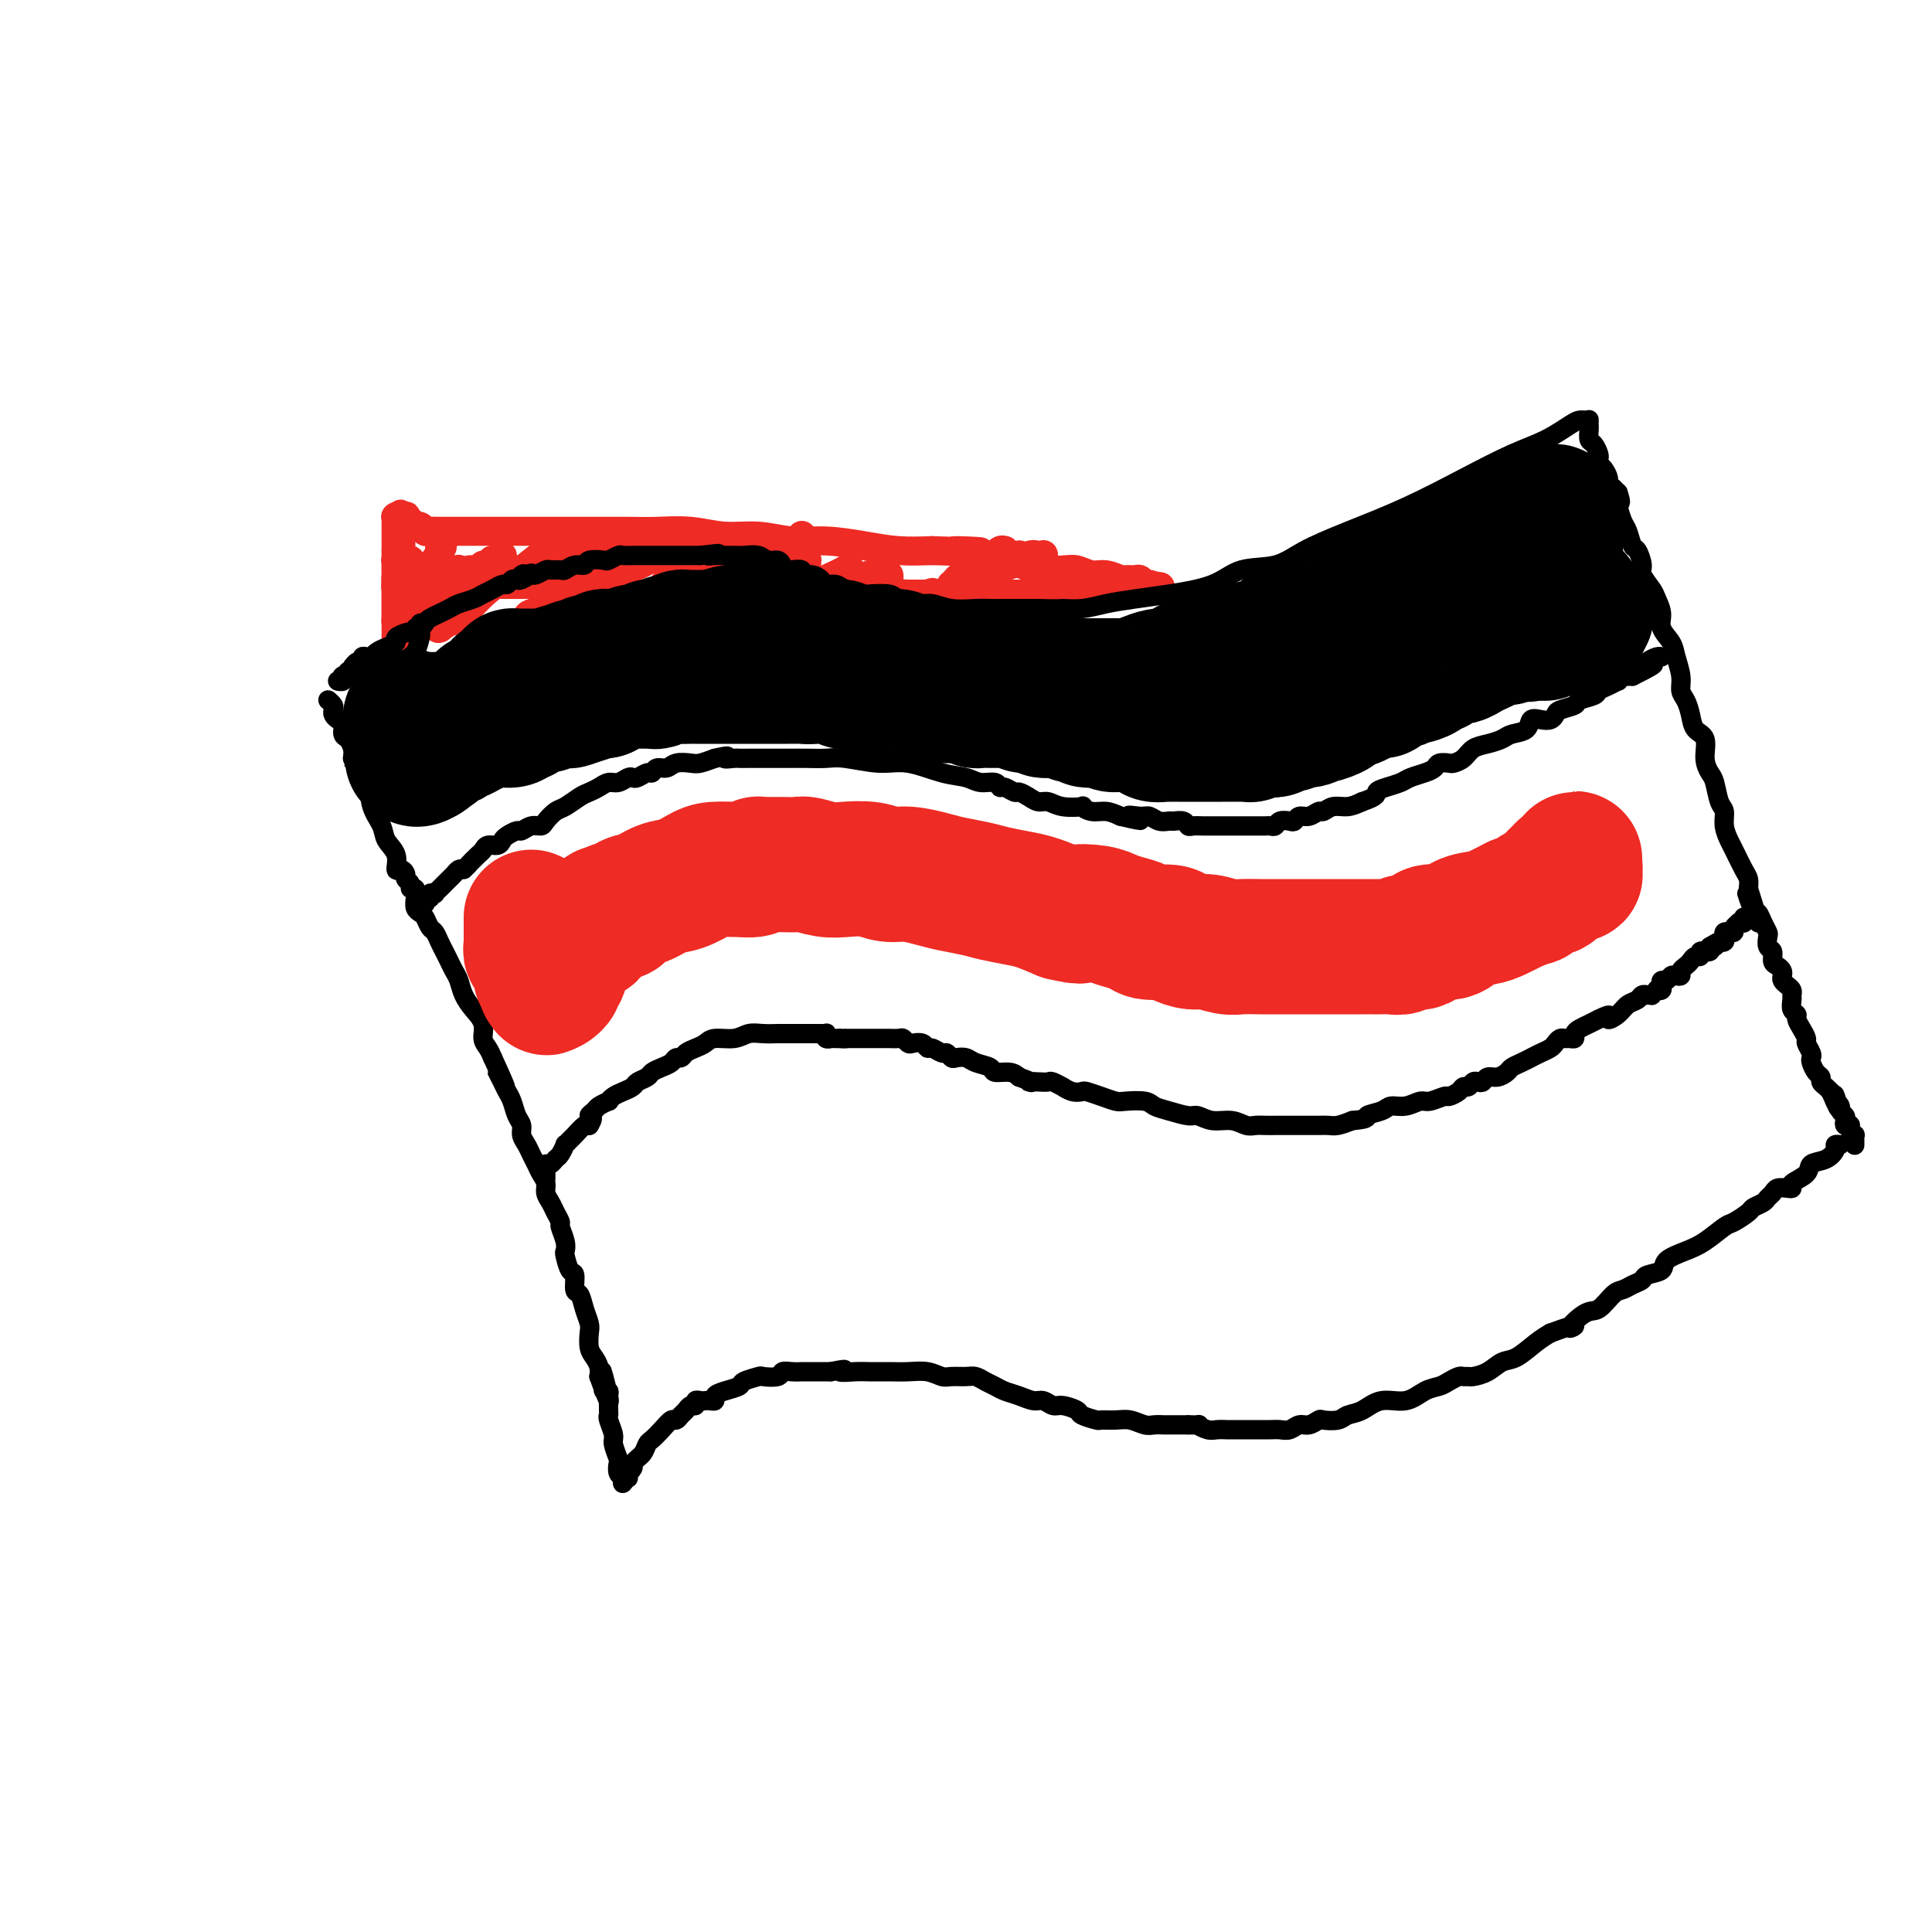 <svg viewBox='0 0 400 400' version='1.1' xmlns='http://www.w3.org/2000/svg' xmlns:xlink='http://www.w3.org/1999/xlink'><g fill='none' stroke='#EE2B24' stroke-width='6' stroke-linecap='round' stroke-linejoin='round'><path d='M83,109c0.000,0.032 0.000,0.064 0,0c-0.000,-0.064 -0.000,-0.224 0,0c0.000,0.224 0.000,0.833 0,1c-0.000,0.167 -0.000,-0.109 0,0c0.000,0.109 0.000,0.603 0,1c-0.000,0.397 -0.000,0.697 0,1c0.000,0.303 0.000,0.610 0,1c-0.000,0.390 -0.000,0.864 0,1c0.000,0.136 0.001,-0.067 0,0c-0.001,0.067 -0.004,0.403 0,1c0.004,0.597 0.015,1.455 0,2c-0.015,0.545 -0.057,0.776 0,1c0.057,0.224 0.211,0.440 0,1c-0.211,0.560 -0.789,1.463 -1,2c-0.211,0.537 -0.057,0.707 0,1c0.057,0.293 0.015,0.707 0,1c-0.015,0.293 -0.004,0.463 0,1c0.004,0.537 0.001,1.439 0,2c-0.001,0.561 -0.001,0.780 0,1'/><path d='M82,127c-0.155,2.984 -0.041,1.443 0,1c0.041,-0.443 0.011,0.211 0,1c-0.011,0.789 -0.003,1.713 0,2c0.003,0.287 0.001,-0.063 0,0c-0.001,0.063 -0.000,0.538 0,1c0.000,0.462 0.000,0.912 0,1c-0.000,0.088 -0.000,-0.185 0,0c0.000,0.185 0.000,0.827 0,1c-0.000,0.173 -0.000,-0.124 0,0c0.000,0.124 0.000,0.668 0,1c-0.000,0.332 -0.000,0.451 0,0c0.000,-0.451 0.000,-1.471 0,-2c-0.000,-0.529 -0.000,-0.565 0,-1c0.000,-0.435 0.000,-1.267 0,-2c-0.000,-0.733 -0.000,-1.365 0,-2c0.000,-0.635 0.000,-1.273 0,-2c-0.000,-0.727 -0.000,-1.544 0,-2c0.000,-0.456 0.000,-0.552 0,-1c-0.000,-0.448 -0.000,-1.247 0,-2c0.000,-0.753 0.000,-1.458 0,-2c-0.000,-0.542 -0.000,-0.920 0,-1c0.000,-0.080 0.000,0.137 0,0c-0.000,-0.137 -0.000,-0.629 0,-1c0.000,-0.371 0.000,-0.621 0,-1c0.000,-0.379 -0.000,-0.886 0,-1c0.000,-0.114 0.000,0.165 0,0c0.000,-0.165 -0.000,-0.775 0,-1c0.000,-0.225 0.000,-0.064 0,0c-0.000,0.064 0.000,0.032 0,0'/><path d='M82,114c0.000,-3.033 0.000,-0.617 0,0c-0.000,0.617 0.000,-0.566 0,-1c0.000,-0.434 0.000,-0.120 0,0c-0.000,0.120 -0.000,0.046 0,0c0.000,-0.046 0.000,-0.065 0,0c-0.000,0.065 -0.000,0.213 0,0c0.000,-0.213 0.000,-0.788 0,-1c-0.000,-0.212 -0.000,-0.061 0,0c0.000,0.061 0.000,0.030 0,0c-0.000,-0.030 -0.000,-0.061 0,0c0.000,0.061 0.000,0.212 0,0c-0.000,-0.212 -0.000,-0.788 0,-1c0.000,-0.212 0.000,-0.061 0,0c-0.000,0.061 -0.000,0.030 0,0c0.000,-0.030 0.000,-0.060 0,0c-0.000,0.060 -0.000,0.208 0,0c0.000,-0.208 0.000,-0.774 0,-1c-0.000,-0.226 -0.000,-0.112 0,0c0.000,0.112 0.000,0.224 0,0c-0.000,-0.224 -0.000,-0.782 0,-1c0.000,-0.218 0.000,-0.097 0,0c-0.000,0.097 -0.001,0.170 0,0c0.001,-0.170 0.004,-0.581 0,-1c-0.004,-0.419 -0.015,-0.844 0,-1c0.015,-0.156 0.057,-0.042 0,0c-0.057,0.042 -0.211,0.011 0,0c0.211,-0.011 0.788,-0.003 1,0c0.212,0.003 0.061,0.001 0,0c-0.061,-0.001 -0.030,-0.000 0,0'/><path d='M83,107c0.095,-1.088 -0.167,-0.307 0,0c0.167,0.307 0.763,0.138 1,0c0.237,-0.138 0.115,-0.247 0,0c-0.115,0.247 -0.223,0.851 0,1c0.223,0.149 0.778,-0.156 1,0c0.222,0.156 0.111,0.774 0,1c-0.111,0.226 -0.223,0.059 0,0c0.223,-0.059 0.781,-0.012 1,0c0.219,0.012 0.099,-0.011 0,0c-0.099,0.011 -0.179,0.055 0,0c0.179,-0.055 0.616,-0.211 1,0c0.384,0.211 0.716,0.789 1,1c0.284,0.211 0.519,0.057 1,0c0.481,-0.057 1.209,-0.015 2,0c0.791,0.015 1.645,0.004 3,0c1.355,-0.004 3.209,-0.001 5,0c1.791,0.001 3.517,0.000 5,0c1.483,-0.000 2.722,0.000 5,0c2.278,-0.000 5.594,-0.001 8,0c2.406,0.001 3.902,0.004 6,0c2.098,-0.004 4.800,-0.016 7,0c2.200,0.016 3.899,0.061 6,0c2.101,-0.061 4.603,-0.227 7,0c2.397,0.227 4.687,0.848 7,1c2.313,0.152 4.647,-0.166 7,0c2.353,0.166 4.724,0.815 7,1c2.276,0.185 4.455,-0.095 7,0c2.545,0.095 5.454,0.564 8,1c2.546,0.436 4.727,0.839 7,1c2.273,0.161 4.636,0.081 7,0'/><path d='M193,114c17.139,0.571 7.485,-0.001 5,0c-2.485,0.001 2.198,0.575 5,1c2.802,0.425 3.723,0.701 5,1c1.277,0.299 2.912,0.620 4,1c1.088,0.380 1.631,0.819 3,1c1.369,0.181 3.565,0.105 5,0c1.435,-0.105 2.110,-0.238 3,0c0.890,0.238 1.997,0.849 3,1c1.003,0.151 1.904,-0.157 3,0c1.096,0.157 2.389,0.778 3,1c0.611,0.222 0.541,0.045 1,0c0.459,-0.045 1.447,0.040 2,0c0.553,-0.040 0.670,-0.207 1,0c0.330,0.207 0.873,0.788 1,1c0.127,0.212 -0.161,0.057 0,0c0.161,-0.057 0.773,-0.015 1,0c0.227,0.015 0.071,0.004 0,0c-0.071,-0.004 -0.058,-0.001 0,0c0.058,0.001 0.159,0.000 0,0c-0.159,-0.000 -0.580,-0.000 -1,0'/><path d='M237,121c6.697,1.022 1.438,0.077 -1,0c-2.438,-0.077 -2.057,0.715 -2,1c0.057,0.285 -0.210,0.062 -1,0c-0.790,-0.062 -2.104,0.036 -3,0c-0.896,-0.036 -1.374,-0.206 -2,0c-0.626,0.206 -1.399,0.787 -2,1c-0.601,0.213 -1.031,0.057 -2,0c-0.969,-0.057 -2.478,-0.015 -3,0c-0.522,0.015 -0.058,0.004 -1,0c-0.942,-0.004 -3.290,-0.001 -5,0c-1.710,0.001 -2.781,0.000 -4,0c-1.219,-0.000 -2.587,-0.000 -4,0c-1.413,0.000 -2.873,0.000 -4,0c-1.127,-0.000 -1.922,-0.000 -3,0c-1.078,0.000 -2.438,0.000 -3,0c-0.562,-0.000 -0.324,-0.000 -1,0c-0.676,0.000 -2.264,0.000 -3,0c-0.736,-0.000 -0.620,-0.000 -1,0c-0.380,0.000 -1.257,0.000 -2,0c-0.743,-0.000 -1.353,-0.000 -2,0c-0.647,0.000 -1.332,0.000 -2,0c-0.668,-0.000 -1.318,-0.000 -2,0c-0.682,0.000 -1.394,0.000 -2,0c-0.606,-0.000 -1.106,-0.000 -2,0c-0.894,0.000 -2.182,0.000 -3,0c-0.818,-0.000 -1.166,-0.000 -2,0c-0.834,0.000 -2.154,0.000 -3,0c-0.846,-0.000 -1.216,-0.000 -2,0c-0.784,0.000 -1.980,0.000 -3,0c-1.020,0.000 -1.863,0.000 -3,0c-1.137,0.000 -2.569,0.000 -4,0'/><path d='M160,123c-12.626,0.309 -5.689,0.083 -4,0c1.689,-0.083 -1.868,-0.022 -4,0c-2.132,0.022 -2.839,0.006 -4,0c-1.161,-0.006 -2.775,-0.002 -4,0c-1.225,0.002 -2.060,0.000 -3,0c-0.940,-0.000 -1.984,-0.000 -3,0c-1.016,0.000 -2.006,-0.000 -3,0c-0.994,0.000 -1.994,0.001 -3,0c-1.006,-0.001 -2.018,-0.004 -3,0c-0.982,0.004 -1.935,0.016 -3,0c-1.065,-0.016 -2.244,-0.061 -3,0c-0.756,0.061 -1.090,0.226 -2,0c-0.910,-0.226 -2.398,-0.845 -3,-1c-0.602,-0.155 -0.320,0.155 -1,0c-0.680,-0.155 -2.323,-0.774 -3,-1c-0.677,-0.226 -0.389,-0.061 -1,0c-0.611,0.061 -2.121,0.016 -3,0c-0.879,-0.016 -1.126,-0.004 -2,0c-0.874,0.004 -2.373,0.001 -3,0c-0.627,-0.001 -0.380,0.001 -1,0c-0.620,-0.001 -2.106,-0.004 -3,0c-0.894,0.004 -1.194,0.016 -2,0c-0.806,-0.016 -2.117,-0.060 -3,0c-0.883,0.060 -1.339,0.222 -2,0c-0.661,-0.222 -1.526,-0.829 -2,-1c-0.474,-0.171 -0.558,0.095 -1,0c-0.442,-0.095 -1.242,-0.551 -2,-1c-0.758,-0.449 -1.473,-0.890 -2,-1c-0.527,-0.110 -0.865,0.111 -1,0c-0.135,-0.111 -0.068,-0.556 0,-1'/><path d='M86,117c-1.785,-0.558 -1.249,0.047 -1,0c0.249,-0.047 0.211,-0.745 0,-1c-0.211,-0.255 -0.596,-0.069 -1,0c-0.404,0.069 -0.826,0.019 -1,0c-0.174,-0.019 -0.099,-0.006 0,0c0.099,0.006 0.223,0.004 0,0c-0.223,-0.004 -0.792,-0.012 -1,0c-0.208,0.012 -0.056,0.044 0,0c0.056,-0.044 0.014,-0.164 0,0c-0.014,0.164 -0.001,0.612 0,1c0.001,0.388 -0.010,0.716 0,1c0.010,0.284 0.040,0.525 0,1c-0.040,0.475 -0.150,1.185 0,2c0.150,0.815 0.561,1.736 1,2c0.439,0.264 0.907,-0.129 1,0c0.093,0.129 -0.187,0.780 0,1c0.187,0.220 0.841,0.010 1,0c0.159,-0.010 -0.179,0.181 0,0c0.179,-0.181 0.874,-0.735 1,-1c0.126,-0.265 -0.316,-0.242 0,-1c0.316,-0.758 1.391,-2.298 2,-3c0.609,-0.702 0.752,-0.566 1,-1c0.248,-0.434 0.602,-1.437 1,-2c0.398,-0.563 0.839,-0.687 1,-1c0.161,-0.313 0.043,-0.815 0,-1c-0.043,-0.185 -0.012,-0.053 0,0c0.012,0.053 0.006,0.026 0,0'/><path d='M91,114c1.226,-1.488 0.291,-0.708 0,0c-0.291,0.708 0.062,1.345 0,2c-0.062,0.655 -0.538,1.327 -1,2c-0.462,0.673 -0.908,1.346 -1,2c-0.092,0.654 0.172,1.289 0,2c-0.172,0.711 -0.779,1.499 -1,2c-0.221,0.501 -0.057,0.717 0,1c0.057,0.283 0.008,0.634 0,1c-0.008,0.366 0.026,0.748 0,1c-0.026,0.252 -0.110,0.375 0,0c0.110,-0.375 0.415,-1.248 1,-2c0.585,-0.752 1.449,-1.382 2,-2c0.551,-0.618 0.789,-1.223 1,-2c0.211,-0.777 0.396,-1.726 1,-2c0.604,-0.274 1.629,0.129 2,0c0.371,-0.129 0.088,-0.788 0,-1c-0.088,-0.212 0.017,0.025 0,0c-0.017,-0.025 -0.158,-0.311 0,0c0.158,0.311 0.614,1.220 0,2c-0.614,0.780 -2.297,1.431 -3,2c-0.703,0.569 -0.426,1.056 -1,2c-0.574,0.944 -1.999,2.344 -3,3c-1.001,0.656 -1.578,0.568 -2,1c-0.422,0.432 -0.691,1.386 -1,2c-0.309,0.614 -0.660,0.890 -1,1c-0.340,0.110 -0.670,0.055 -1,0'/><path d='M83,131c-1.493,1.417 -0.724,0.459 0,0c0.724,-0.459 1.405,-0.419 2,-1c0.595,-0.581 1.104,-1.781 2,-3c0.896,-1.219 2.180,-2.455 3,-3c0.820,-0.545 1.175,-0.399 2,-1c0.825,-0.601 2.119,-1.950 3,-3c0.881,-1.050 1.351,-1.802 2,-2c0.649,-0.198 1.479,0.157 2,0c0.521,-0.157 0.732,-0.827 1,-1c0.268,-0.173 0.593,0.150 1,0c0.407,-0.150 0.898,-0.773 1,-1c0.102,-0.227 -0.183,-0.060 0,0c0.183,0.060 0.834,0.012 1,0c0.166,-0.012 -0.154,0.013 0,0c0.154,-0.013 0.781,-0.064 1,0c0.219,0.064 0.029,0.243 0,0c-0.029,-0.243 0.102,-0.908 0,-1c-0.102,-0.092 -0.436,0.387 -1,1c-0.564,0.613 -1.359,1.358 -2,2c-0.641,0.642 -1.128,1.180 -2,2c-0.872,0.820 -2.129,1.922 -3,3c-0.871,1.078 -1.357,2.131 -2,3c-0.643,0.869 -1.442,1.555 -2,2c-0.558,0.445 -0.873,0.650 -1,1c-0.127,0.350 -0.065,0.846 0,1c0.065,0.154 0.133,-0.036 0,0c-0.133,0.036 -0.467,0.296 0,0c0.467,-0.296 1.733,-1.148 3,-2'/><path d='M94,128c-0.843,1.542 1.548,-0.602 3,-2c1.452,-1.398 1.964,-2.049 3,-3c1.036,-0.951 2.595,-2.202 4,-3c1.405,-0.798 2.656,-1.142 4,-2c1.344,-0.858 2.779,-2.229 4,-3c1.221,-0.771 2.226,-0.942 3,-1c0.774,-0.058 1.318,-0.003 2,0c0.682,0.003 1.504,-0.047 2,0c0.496,0.047 0.667,0.192 1,0c0.333,-0.192 0.829,-0.722 1,-1c0.171,-0.278 0.017,-0.304 0,0c-0.017,0.304 0.104,0.937 0,1c-0.104,0.063 -0.432,-0.446 -1,0c-0.568,0.446 -1.374,1.846 -2,3c-0.626,1.154 -1.072,2.063 -2,3c-0.928,0.937 -2.340,1.902 -3,3c-0.660,1.098 -0.570,2.330 -1,3c-0.430,0.670 -1.381,0.779 -2,1c-0.619,0.221 -0.906,0.555 -1,1c-0.094,0.445 0.005,1.000 0,1c-0.005,-0.000 -0.112,-0.556 0,-1c0.112,-0.444 0.445,-0.775 1,-1c0.555,-0.225 1.332,-0.344 2,-1c0.668,-0.656 1.228,-1.849 2,-3c0.772,-1.151 1.758,-2.259 3,-3c1.242,-0.741 2.742,-1.116 4,-2c1.258,-0.884 2.275,-2.278 3,-3c0.725,-0.722 1.157,-0.771 2,-1c0.843,-0.229 2.098,-0.637 3,-1c0.902,-0.363 1.451,-0.682 2,-1'/><path d='M131,112c3.403,-2.477 0.910,-0.670 0,0c-0.910,0.670 -0.239,0.201 0,0c0.239,-0.201 0.044,-0.136 0,0c-0.044,0.136 0.063,0.343 0,1c-0.063,0.657 -0.295,1.762 -1,3c-0.705,1.238 -1.881,2.608 -3,4c-1.119,1.392 -2.180,2.808 -3,4c-0.820,1.192 -1.400,2.162 -2,3c-0.600,0.838 -1.219,1.546 -2,2c-0.781,0.454 -1.725,0.656 -2,1c-0.275,0.344 0.118,0.829 0,1c-0.118,0.171 -0.748,0.026 -1,0c-0.252,-0.026 -0.126,0.065 0,0c0.126,-0.065 0.252,-0.286 1,-1c0.748,-0.714 2.120,-1.920 3,-3c0.880,-1.080 1.269,-2.034 2,-3c0.731,-0.966 1.804,-1.943 3,-3c1.196,-1.057 2.516,-2.192 4,-3c1.484,-0.808 3.132,-1.288 4,-2c0.868,-0.712 0.955,-1.654 2,-2c1.045,-0.346 3.047,-0.094 4,0c0.953,0.094 0.855,0.031 1,0c0.145,-0.031 0.531,-0.028 1,0c0.469,0.028 1.019,0.083 1,0c-0.019,-0.083 -0.607,-0.304 -1,0c-0.393,0.304 -0.590,1.133 -1,2c-0.410,0.867 -1.034,1.772 -2,3c-0.966,1.228 -2.276,2.779 -3,4c-0.724,1.221 -0.862,2.110 -1,3'/><path d='M135,126c-1.646,1.973 -1.759,0.904 -2,1c-0.241,0.096 -0.608,1.355 -1,2c-0.392,0.645 -0.808,0.676 -1,1c-0.192,0.324 -0.161,0.939 0,1c0.161,0.061 0.451,-0.434 1,-1c0.549,-0.566 1.358,-1.202 2,-2c0.642,-0.798 1.116,-1.758 2,-3c0.884,-1.242 2.178,-2.767 3,-4c0.822,-1.233 1.172,-2.173 2,-3c0.828,-0.827 2.135,-1.542 3,-2c0.865,-0.458 1.290,-0.658 2,-1c0.710,-0.342 1.707,-0.824 2,-1c0.293,-0.176 -0.117,-0.046 0,0c0.117,0.046 0.761,0.007 1,0c0.239,-0.007 0.073,0.016 0,0c-0.073,-0.016 -0.052,-0.073 0,0c0.052,0.073 0.136,0.274 0,1c-0.136,0.726 -0.490,1.977 -1,3c-0.510,1.023 -1.175,1.820 -2,3c-0.825,1.180 -1.811,2.744 -3,4c-1.189,1.256 -2.580,2.203 -3,3c-0.420,0.797 0.130,1.444 0,2c-0.130,0.556 -0.941,1.020 -1,1c-0.059,-0.020 0.633,-0.523 1,-1c0.367,-0.477 0.408,-0.929 1,-2c0.592,-1.071 1.736,-2.761 3,-4c1.264,-1.239 2.648,-2.026 4,-3c1.352,-0.974 2.672,-2.135 4,-3c1.328,-0.865 2.664,-1.432 4,-2'/><path d='M156,116c3.172,-2.725 2.601,-2.036 3,-2c0.399,0.036 1.767,-0.581 3,-1c1.233,-0.419 2.330,-0.642 3,-1c0.670,-0.358 0.914,-0.852 1,-1c0.086,-0.148 0.013,0.049 0,0c-0.013,-0.049 0.033,-0.344 0,0c-0.033,0.344 -0.144,1.328 0,2c0.144,0.672 0.542,1.033 0,2c-0.542,0.967 -2.025,2.539 -3,4c-0.975,1.461 -1.441,2.812 -2,4c-0.559,1.188 -1.211,2.213 -2,3c-0.789,0.787 -1.715,1.335 -2,2c-0.285,0.665 0.070,1.448 0,2c-0.070,0.552 -0.566,0.873 -1,1c-0.434,0.127 -0.805,0.058 -1,0c-0.195,-0.058 -0.213,-0.106 0,0c0.213,0.106 0.658,0.367 1,0c0.342,-0.367 0.582,-1.363 1,-2c0.418,-0.637 1.016,-0.916 2,-2c0.984,-1.084 2.355,-2.974 3,-4c0.645,-1.026 0.564,-1.189 1,-2c0.436,-0.811 1.389,-2.270 2,-3c0.611,-0.730 0.882,-0.732 1,-1c0.118,-0.268 0.085,-0.801 0,-1c-0.085,-0.199 -0.221,-0.063 0,0c0.221,0.063 0.800,0.053 1,0c0.200,-0.053 0.023,-0.148 0,0c-0.023,0.148 0.109,0.540 0,1c-0.109,0.460 -0.460,0.989 -1,2c-0.540,1.011 -1.270,2.506 -2,4'/><path d='M164,123c-0.747,1.607 -1.115,2.125 -2,3c-0.885,0.875 -2.288,2.107 -3,3c-0.712,0.893 -0.732,1.448 -1,2c-0.268,0.552 -0.785,1.099 -1,1c-0.215,-0.099 -0.127,-0.846 0,-1c0.127,-0.154 0.292,0.286 1,0c0.708,-0.286 1.959,-1.299 3,-2c1.041,-0.701 1.873,-1.091 3,-2c1.127,-0.909 2.549,-2.338 4,-3c1.451,-0.662 2.933,-0.555 4,-1c1.067,-0.445 1.721,-1.440 3,-2c1.279,-0.560 3.184,-0.686 4,-1c0.816,-0.314 0.544,-0.818 1,-1c0.456,-0.182 1.639,-0.043 2,0c0.361,0.043 -0.101,-0.011 0,0c0.101,0.011 0.765,0.086 1,0c0.235,-0.086 0.039,-0.331 0,0c-0.039,0.331 0.077,1.240 0,2c-0.077,0.760 -0.346,1.370 -1,2c-0.654,0.630 -1.692,1.279 -2,2c-0.308,0.721 0.114,1.515 0,2c-0.114,0.485 -0.764,0.660 -1,1c-0.236,0.340 -0.059,0.846 0,1c0.059,0.154 0.000,-0.042 0,0c-0.000,0.042 0.058,0.323 0,0c-0.058,-0.323 -0.232,-1.252 0,-2c0.232,-0.748 0.870,-1.317 1,-2c0.130,-0.683 -0.249,-1.481 0,-2c0.249,-0.519 1.124,-0.760 2,-1'/><path d='M182,122c0.707,-1.324 0.976,-1.635 1,-2c0.024,-0.365 -0.196,-0.785 0,-1c0.196,-0.215 0.807,-0.226 1,0c0.193,0.226 -0.034,0.690 0,1c0.034,0.310 0.329,0.465 0,1c-0.329,0.535 -1.282,1.450 -2,2c-0.718,0.550 -1.201,0.734 -2,1c-0.799,0.266 -1.916,0.614 -3,1c-1.084,0.386 -2.137,0.811 -3,1c-0.863,0.189 -1.538,0.143 -2,0c-0.462,-0.143 -0.712,-0.382 -1,-1c-0.288,-0.618 -0.613,-1.616 -1,-2c-0.387,-0.384 -0.837,-0.155 -1,0c-0.163,0.155 -0.041,0.235 0,0c0.041,-0.235 -0.001,-0.784 0,-1c0.001,-0.216 0.044,-0.099 0,0c-0.044,0.099 -0.176,0.180 0,0c0.176,-0.180 0.659,-0.623 1,-1c0.341,-0.377 0.540,-0.690 1,-1c0.460,-0.310 1.181,-0.619 2,-1c0.819,-0.381 1.737,-0.836 2,-1c0.263,-0.164 -0.128,-0.038 0,0c0.128,0.038 0.777,-0.010 1,0c0.223,0.010 0.022,0.080 0,0c-0.022,-0.080 0.137,-0.308 0,0c-0.137,0.308 -0.568,1.154 -1,2'/><path d='M175,120c0.762,0.126 -0.333,1.942 -1,3c-0.667,1.058 -0.908,1.357 -1,2c-0.092,0.643 -0.036,1.630 0,2c0.036,0.370 0.053,0.121 0,0c-0.053,-0.121 -0.174,-0.116 0,0c0.174,0.116 0.644,0.344 1,0c0.356,-0.344 0.596,-1.259 1,-2c0.404,-0.741 0.970,-1.309 2,-2c1.030,-0.691 2.525,-1.506 3,-2c0.475,-0.494 -0.069,-0.666 0,-1c0.069,-0.334 0.751,-0.830 1,-1c0.249,-0.170 0.064,-0.016 0,0c-0.064,0.016 -0.006,-0.108 0,0c0.006,0.108 -0.041,0.448 0,1c0.041,0.552 0.170,1.314 0,2c-0.170,0.686 -0.637,1.294 -1,2c-0.363,0.706 -0.620,1.510 -1,2c-0.380,0.490 -0.882,0.668 -1,1c-0.118,0.332 0.149,0.819 0,1c-0.149,0.181 -0.715,0.056 -1,0c-0.285,-0.056 -0.291,-0.042 0,0c0.291,0.042 0.878,0.113 1,0c0.122,-0.113 -0.221,-0.408 0,-1c0.221,-0.592 1.004,-1.479 2,-2c0.996,-0.521 2.203,-0.675 3,-1c0.797,-0.325 1.184,-0.819 2,-1c0.816,-0.181 2.061,-0.048 3,0c0.939,0.048 1.571,0.013 2,0c0.429,-0.013 0.654,-0.003 1,0c0.346,0.003 0.813,0.001 1,0c0.187,-0.001 0.093,-0.000 0,0'/><path d='M192,123c2.136,-0.639 0.478,-0.235 0,0c-0.478,0.235 0.226,0.301 0,1c-0.226,0.699 -1.380,2.030 -2,3c-0.620,0.970 -0.704,1.579 -1,2c-0.296,0.421 -0.804,0.655 -1,1c-0.196,0.345 -0.082,0.803 0,1c0.082,0.197 0.130,0.134 0,0c-0.130,-0.134 -0.440,-0.339 0,-1c0.440,-0.661 1.630,-1.778 3,-3c1.370,-1.222 2.920,-2.548 5,-4c2.080,-1.452 4.691,-3.030 7,-4c2.309,-0.970 4.317,-1.333 6,-2c1.683,-0.667 3.040,-1.637 4,-2c0.960,-0.363 1.522,-0.119 2,0c0.478,0.119 0.871,0.114 1,0c0.129,-0.114 -0.007,-0.338 0,0c0.007,0.338 0.157,1.239 0,2c-0.157,0.761 -0.620,1.384 -1,2c-0.380,0.616 -0.677,1.227 -1,2c-0.323,0.773 -0.673,1.708 -1,2c-0.327,0.292 -0.629,-0.058 -1,0c-0.371,0.058 -0.809,0.523 -1,1c-0.191,0.477 -0.135,0.964 0,1c0.135,0.036 0.349,-0.379 0,0c-0.349,0.379 -1.259,1.552 -2,2c-0.741,0.448 -1.312,0.172 -2,0c-0.688,-0.172 -1.493,-0.239 -2,0c-0.507,0.239 -0.716,0.782 -1,1c-0.284,0.218 -0.642,0.109 -1,0'/><path d='M203,128c-1.773,0.828 -1.206,0.398 -1,0c0.206,-0.398 0.052,-0.764 0,-1c-0.052,-0.236 -0.001,-0.343 0,-1c0.001,-0.657 -0.049,-1.863 0,-3c0.049,-1.137 0.195,-2.203 1,-3c0.805,-0.797 2.269,-1.323 3,-2c0.731,-0.677 0.729,-1.503 1,-2c0.271,-0.497 0.813,-0.663 1,-1c0.187,-0.337 0.017,-0.845 0,-1c-0.017,-0.155 0.120,0.042 0,0c-0.120,-0.042 -0.495,-0.324 -1,0c-0.505,0.324 -1.140,1.253 -2,2c-0.860,0.747 -1.944,1.312 -3,2c-1.056,0.688 -2.086,1.499 -3,2c-0.914,0.501 -1.714,0.691 -2,1c-0.286,0.309 -0.057,0.735 0,1c0.057,0.265 -0.057,0.368 0,0c0.057,-0.368 0.285,-1.208 1,-2c0.715,-0.792 1.919,-1.536 3,-2c1.081,-0.464 2.041,-0.646 3,-1c0.959,-0.354 1.917,-0.878 3,-1c1.083,-0.122 2.292,0.160 3,0c0.708,-0.160 0.917,-0.760 1,-1c0.083,-0.240 0.042,-0.120 0,0'/></g>
<g fill='none' stroke='#000000' stroke-width='4' stroke-linecap='round' stroke-linejoin='round'><path d='M70,141c0.000,0.000 0.000,0.000 0,0c0.000,0.000 0.000,0.000 0,0'/><path d='M70,141c0.030,0.008 0.060,0.016 0,0c-0.060,-0.016 -0.208,-0.057 0,0c0.208,0.057 0.774,0.211 1,0c0.226,-0.211 0.113,-0.788 0,-1c-0.113,-0.212 -0.228,-0.061 0,0c0.228,0.061 0.797,0.030 1,0c0.203,-0.030 0.040,-0.060 0,0c-0.040,0.060 0.042,0.209 0,0c-0.042,-0.209 -0.207,-0.778 0,-1c0.207,-0.222 0.787,-0.098 1,0c0.213,0.098 0.061,0.171 0,0c-0.061,-0.171 -0.030,-0.585 0,-1'/><path d='M73,138c0.476,-0.482 0.165,-0.185 0,0c-0.165,0.185 -0.185,0.260 0,0c0.185,-0.260 0.575,-0.854 1,-1c0.425,-0.146 0.884,0.158 1,0c0.116,-0.158 -0.110,-0.777 0,-1c0.110,-0.223 0.557,-0.049 1,0c0.443,0.049 0.883,-0.028 1,0c0.117,0.028 -0.090,0.163 0,0c0.090,-0.163 0.476,-0.622 1,-1c0.524,-0.378 1.187,-0.676 2,-1c0.813,-0.324 1.777,-0.674 2,-1c0.223,-0.326 -0.295,-0.627 0,-1c0.295,-0.373 1.402,-0.817 2,-1c0.598,-0.183 0.685,-0.105 1,0c0.315,0.105 0.856,0.236 1,0c0.144,-0.236 -0.111,-0.838 0,-1c0.111,-0.162 0.588,0.115 1,0c0.412,-0.115 0.758,-0.622 1,-1c0.242,-0.378 0.381,-0.626 1,-1c0.619,-0.374 1.716,-0.874 2,-1c0.284,-0.126 -0.247,0.121 0,0c0.247,-0.121 1.273,-0.609 2,-1c0.727,-0.391 1.154,-0.683 2,-1c0.846,-0.317 2.110,-0.658 3,-1c0.890,-0.342 1.404,-0.684 2,-1c0.596,-0.316 1.273,-0.607 2,-1c0.727,-0.393 1.504,-0.889 2,-1c0.496,-0.111 0.710,0.162 1,0c0.290,-0.162 0.654,-0.761 1,-1c0.346,-0.239 0.673,-0.120 1,0'/><path d='M107,120c5.499,-2.724 2.246,-0.533 1,0c-1.246,0.533 -0.484,-0.593 0,-1c0.484,-0.407 0.692,-0.095 1,0c0.308,0.095 0.716,-0.027 1,0c0.284,0.027 0.442,0.205 1,0c0.558,-0.205 1.514,-0.791 2,-1c0.486,-0.209 0.502,-0.041 1,0c0.498,0.041 1.479,-0.045 2,0c0.521,0.045 0.581,0.222 1,0c0.419,-0.222 1.196,-0.843 2,-1c0.804,-0.157 1.634,0.150 2,0c0.366,-0.150 0.268,-0.758 1,-1c0.732,-0.242 2.295,-0.117 3,0c0.705,0.117 0.552,0.228 1,0c0.448,-0.228 1.496,-0.793 2,-1c0.504,-0.207 0.464,-0.055 1,0c0.536,0.055 1.649,0.015 2,0c0.351,-0.015 -0.061,-0.004 0,0c0.061,0.004 0.594,0.001 1,0c0.406,-0.001 0.687,-0.000 1,0c0.313,0.000 0.660,0.000 1,0c0.340,-0.000 0.674,-0.000 1,0c0.326,0.000 0.646,0.000 1,0c0.354,-0.000 0.743,-0.000 1,0c0.257,0.000 0.384,0.000 1,0c0.616,-0.000 1.723,-0.000 2,0c0.277,0.000 -0.277,0.000 0,0c0.277,-0.000 1.383,-0.000 2,0c0.617,0.000 0.743,0.000 1,0c0.257,-0.000 0.645,-0.000 1,0c0.355,0.000 0.678,0.000 1,0'/><path d='M145,115c6.296,-0.773 3.037,-0.207 2,0c-1.037,0.207 0.149,0.054 1,0c0.851,-0.054 1.369,-0.011 2,0c0.631,0.011 1.377,-0.012 2,0c0.623,0.012 1.122,0.059 2,0c0.878,-0.059 2.133,-0.222 3,0c0.867,0.222 1.344,0.830 2,1c0.656,0.170 1.490,-0.099 2,0c0.510,0.099 0.695,0.566 1,1c0.305,0.434 0.728,0.833 1,1c0.272,0.167 0.391,0.100 1,0c0.609,-0.100 1.706,-0.233 2,0c0.294,0.233 -0.216,0.832 0,1c0.216,0.168 1.159,-0.096 2,0c0.841,0.096 1.581,0.551 2,1c0.419,0.449 0.519,0.891 1,1c0.481,0.109 1.344,-0.115 2,0c0.656,0.115 1.104,0.569 2,1c0.896,0.431 2.239,0.837 3,1c0.761,0.163 0.941,0.081 2,0c1.059,-0.081 2.998,-0.162 4,0c1.002,0.162 1.066,0.565 2,1c0.934,0.435 2.739,0.901 4,1c1.261,0.099 1.978,-0.170 3,0c1.022,0.170 2.349,0.778 4,1c1.651,0.222 3.625,0.060 5,0c1.375,-0.060 2.152,-0.016 3,0c0.848,0.016 1.767,0.004 3,0c1.233,-0.004 2.781,-0.001 4,0c1.219,0.001 2.110,0.001 3,0'/><path d='M215,126c4.818,0.142 4.363,-0.003 5,0c0.637,0.003 2.364,0.154 4,0c1.636,-0.154 3.180,-0.612 5,-1c1.820,-0.388 3.918,-0.704 6,-1c2.082,-0.296 4.150,-0.571 7,-1c2.850,-0.429 6.483,-1.012 9,-2c2.517,-0.988 3.918,-2.380 6,-3c2.082,-0.620 4.846,-0.468 7,-1c2.154,-0.532 3.698,-1.749 6,-3c2.302,-1.251 5.363,-2.536 9,-4c3.637,-1.464 7.849,-3.106 12,-5c4.151,-1.894 8.239,-4.038 12,-6c3.761,-1.962 7.194,-3.741 10,-5c2.806,-1.259 4.987,-1.998 7,-3c2.013,-1.002 3.860,-2.269 5,-3c1.140,-0.731 1.573,-0.928 2,-1c0.427,-0.072 0.846,-0.019 1,0c0.154,0.019 0.041,0.005 0,0c-0.041,-0.005 -0.012,-0.001 0,0c0.012,0.001 0.006,0.001 0,0'/><path d='M68,145c0.000,0.000 0.100,0.100 0.1,0.1'/><path d='M68,145c0.002,0.002 0.004,0.003 0,0c-0.004,-0.003 -0.015,-0.012 0,0c0.015,0.012 0.056,0.045 0,0c-0.056,-0.045 -0.208,-0.166 0,0c0.208,0.166 0.778,0.621 1,1c0.222,0.379 0.097,0.683 0,1c-0.097,0.317 -0.167,0.647 0,1c0.167,0.353 0.570,0.727 1,1c0.430,0.273 0.886,0.443 1,1c0.114,0.557 -0.114,1.500 0,2c0.114,0.500 0.569,0.558 1,1c0.431,0.442 0.837,1.269 1,2c0.163,0.731 0.081,1.365 0,2'/><path d='M73,157c0.887,2.194 0.603,1.679 1,2c0.397,0.321 1.473,1.478 2,3c0.527,1.522 0.505,3.411 1,5c0.495,1.589 1.508,2.880 2,4c0.492,1.120 0.461,2.068 1,3c0.539,0.932 1.646,1.846 2,3c0.354,1.154 -0.045,2.546 0,3c0.045,0.454 0.533,-0.032 1,0c0.467,0.032 0.914,0.581 1,1c0.086,0.419 -0.187,0.706 0,1c0.187,0.294 0.834,0.593 1,1c0.166,0.407 -0.149,0.921 0,1c0.149,0.079 0.761,-0.278 1,0c0.239,0.278 0.106,1.192 0,2c-0.106,0.808 -0.183,1.511 0,2c0.183,0.489 0.626,0.764 1,1c0.374,0.236 0.677,0.433 1,1c0.323,0.567 0.664,1.503 1,2c0.336,0.497 0.667,0.556 1,1c0.333,0.444 0.667,1.273 1,2c0.333,0.727 0.666,1.353 1,2c0.334,0.647 0.669,1.317 1,2c0.331,0.683 0.657,1.379 1,2c0.343,0.621 0.704,1.167 1,2c0.296,0.833 0.527,1.952 1,3c0.473,1.048 1.187,2.024 2,3c0.813,0.976 1.723,1.952 2,3c0.277,1.048 -0.079,2.167 0,3c0.079,0.833 0.594,1.381 1,2c0.406,0.619 0.703,1.310 1,2'/><path d='M102,219c4.665,10.176 1.827,4.617 1,3c-0.827,-1.617 0.357,0.707 1,2c0.643,1.293 0.746,1.554 1,2c0.254,0.446 0.660,1.078 1,2c0.340,0.922 0.616,2.134 1,3c0.384,0.866 0.876,1.387 1,2c0.124,0.613 -0.122,1.319 0,2c0.122,0.681 0.611,1.337 1,2c0.389,0.663 0.678,1.332 1,2c0.322,0.668 0.678,1.334 1,2c0.322,0.666 0.611,1.333 1,2c0.389,0.667 0.879,1.335 1,2c0.121,0.665 -0.126,1.328 0,2c0.126,0.672 0.626,1.352 1,2c0.374,0.648 0.622,1.263 1,2c0.378,0.737 0.885,1.596 1,2c0.115,0.404 -0.163,0.354 0,1c0.163,0.646 0.766,1.988 1,3c0.234,1.012 0.100,1.694 0,2c-0.100,0.306 -0.167,0.237 0,1c0.167,0.763 0.569,2.357 1,3c0.431,0.643 0.890,0.336 1,1c0.110,0.664 -0.128,2.298 0,3c0.128,0.702 0.622,0.471 1,1c0.378,0.529 0.640,1.818 1,3c0.360,1.182 0.818,2.256 1,3c0.182,0.744 0.087,1.158 0,2c-0.087,0.842 -0.168,2.112 0,3c0.168,0.888 0.584,1.393 1,2c0.416,0.607 0.833,1.316 1,2c0.167,0.684 0.083,1.342 0,2'/><path d='M124,285c3.630,10.167 1.704,2.585 1,0c-0.704,-2.585 -0.185,-0.171 0,1c0.185,1.171 0.035,1.101 0,1c-0.035,-0.101 0.043,-0.233 0,0c-0.043,0.233 -0.208,0.831 0,1c0.208,0.169 0.788,-0.092 1,0c0.212,0.092 0.057,0.536 0,1c-0.057,0.464 -0.016,0.949 0,1c0.016,0.051 0.008,-0.330 0,0c-0.008,0.330 -0.017,1.371 0,2c0.017,0.629 0.061,0.845 0,1c-0.061,0.155 -0.226,0.250 0,1c0.226,0.750 0.844,2.155 1,3c0.156,0.845 -0.151,1.129 0,2c0.151,0.871 0.758,2.328 1,3c0.242,0.672 0.117,0.558 0,1c-0.117,0.442 -0.228,1.439 0,2c0.228,0.561 0.793,0.686 1,1c0.207,0.314 0.055,0.816 0,1c-0.055,0.184 -0.015,0.050 0,0c0.015,-0.050 0.004,-0.014 0,0c-0.004,0.014 -0.002,0.007 0,0'/><path d='M129,307c0.002,-0.002 0.004,-0.005 0,0c-0.004,0.005 -0.015,0.016 0,0c0.015,-0.016 0.057,-0.061 0,0c-0.057,0.061 -0.212,0.227 0,0c0.212,-0.227 0.793,-0.848 1,-1c0.207,-0.152 0.041,0.166 0,0c-0.041,-0.166 0.041,-0.815 0,-1c-0.041,-0.185 -0.207,0.095 0,0c0.207,-0.095 0.786,-0.564 1,-1c0.214,-0.436 0.061,-0.839 0,-1c-0.061,-0.161 -0.031,-0.081 0,0'/><path d='M131,303c0.711,-0.960 1.490,-1.361 2,-2c0.510,-0.639 0.753,-1.515 1,-2c0.247,-0.485 0.500,-0.578 1,-1c0.500,-0.422 1.247,-1.174 2,-2c0.753,-0.826 1.511,-1.728 2,-2c0.489,-0.272 0.709,0.086 1,0c0.291,-0.086 0.651,-0.615 1,-1c0.349,-0.385 0.685,-0.625 1,-1c0.315,-0.375 0.609,-0.885 1,-1c0.391,-0.115 0.878,0.165 1,0c0.122,-0.165 -0.121,-0.776 0,-1c0.121,-0.224 0.606,-0.063 1,0c0.394,0.063 0.699,0.028 1,0c0.301,-0.028 0.600,-0.049 1,0c0.400,0.049 0.903,0.168 1,0c0.097,-0.168 -0.212,-0.623 0,-1c0.212,-0.377 0.944,-0.676 2,-1c1.056,-0.324 2.437,-0.674 3,-1c0.563,-0.326 0.307,-0.627 1,-1c0.693,-0.373 2.335,-0.818 3,-1c0.665,-0.182 0.354,-0.101 1,0c0.646,0.101 2.248,0.223 3,0c0.752,-0.223 0.653,-0.792 1,-1c0.347,-0.208 1.139,-0.056 2,0c0.861,0.056 1.793,0.015 2,0c0.207,-0.015 -0.309,-0.004 0,0c0.309,0.004 1.444,0.001 2,0c0.556,-0.001 0.534,-0.000 1,0c0.466,0.000 1.419,0.000 2,0c0.581,-0.000 0.791,-0.000 1,0'/><path d='M172,284c4.638,-0.928 2.231,-0.248 2,0c-0.231,0.248 1.712,0.066 3,0c1.288,-0.066 1.921,-0.014 3,0c1.079,0.014 2.606,-0.010 4,0c1.394,0.010 2.656,0.056 4,0c1.344,-0.056 2.769,-0.212 4,0c1.231,0.212 2.269,0.792 3,1c0.731,0.208 1.155,0.045 2,0c0.845,-0.045 2.113,0.030 3,0c0.887,-0.030 1.395,-0.163 2,0c0.605,0.163 1.306,0.622 2,1c0.694,0.378 1.379,0.675 2,1c0.621,0.325 1.178,0.680 2,1c0.822,0.320 1.910,0.607 3,1c1.090,0.393 2.184,0.893 3,1c0.816,0.107 1.354,-0.179 2,0c0.646,0.179 1.399,0.822 2,1c0.601,0.178 1.048,-0.110 2,0c0.952,0.110 2.408,0.618 3,1c0.592,0.382 0.321,0.637 1,1c0.679,0.363 2.307,0.833 3,1c0.693,0.167 0.450,0.031 1,0c0.550,-0.031 1.891,0.044 3,0c1.109,-0.044 1.985,-0.208 3,0c1.015,0.208 2.169,0.788 3,1c0.831,0.212 1.340,0.057 2,0c0.660,-0.057 1.473,-0.015 2,0c0.527,0.015 0.770,0.004 1,0c0.230,-0.004 0.446,-0.001 1,0c0.554,0.001 1.444,0.000 2,0c0.556,-0.000 0.778,-0.000 1,0'/><path d='M246,295c3.295,0.094 2.033,-0.171 2,0c-0.033,0.171 1.164,0.778 2,1c0.836,0.222 1.311,0.059 2,0c0.689,-0.059 1.592,-0.016 2,0c0.408,0.016 0.322,0.004 1,0c0.678,-0.004 2.121,0.000 3,0c0.879,-0.000 1.194,-0.004 2,0c0.806,0.004 2.102,0.016 3,0c0.898,-0.016 1.397,-0.061 2,0c0.603,0.061 1.312,0.226 2,0c0.688,-0.226 1.357,-0.844 2,-1c0.643,-0.156 1.260,0.151 2,0c0.740,-0.151 1.604,-0.760 2,-1c0.396,-0.240 0.323,-0.111 1,0c0.677,0.111 2.102,0.203 3,0c0.898,-0.203 1.269,-0.702 2,-1c0.731,-0.298 1.824,-0.394 3,-1c1.176,-0.606 2.436,-1.720 4,-2c1.564,-0.280 3.431,0.275 5,0c1.569,-0.275 2.840,-1.380 4,-2c1.160,-0.620 2.209,-0.755 3,-1c0.791,-0.245 1.324,-0.601 2,-1c0.676,-0.399 1.497,-0.841 2,-1c0.503,-0.159 0.690,-0.036 1,0c0.310,0.036 0.742,-0.016 1,0c0.258,0.016 0.341,0.100 1,0c0.659,-0.100 1.895,-0.383 3,-1c1.105,-0.617 2.080,-1.567 3,-2c0.920,-0.433 1.786,-0.347 3,-1c1.214,-0.653 2.775,-2.044 4,-3c1.225,-0.956 2.112,-1.478 3,-2'/><path d='M321,276c7.568,-2.833 4.489,-0.916 4,-1c-0.489,-0.084 1.612,-2.169 3,-3c1.388,-0.831 2.064,-0.408 3,-1c0.936,-0.592 2.132,-2.200 3,-3c0.868,-0.800 1.406,-0.791 2,-1c0.594,-0.209 1.242,-0.636 2,-1c0.758,-0.364 1.627,-0.664 2,-1c0.373,-0.336 0.251,-0.708 1,-1c0.749,-0.292 2.368,-0.506 3,-1c0.632,-0.494 0.275,-1.269 1,-2c0.725,-0.731 2.531,-1.418 4,-2c1.469,-0.582 2.602,-1.059 4,-2c1.398,-0.941 3.061,-2.346 4,-3c0.939,-0.654 1.155,-0.556 2,-1c0.845,-0.444 2.321,-1.428 3,-2c0.679,-0.572 0.562,-0.731 1,-1c0.438,-0.269 1.430,-0.647 2,-1c0.570,-0.353 0.718,-0.683 1,-1c0.282,-0.317 0.700,-0.623 1,-1c0.300,-0.377 0.484,-0.825 1,-1c0.516,-0.175 1.365,-0.078 2,0c0.635,0.078 1.055,0.138 1,0c-0.055,-0.138 -0.585,-0.474 0,-1c0.585,-0.526 2.285,-1.241 3,-2c0.715,-0.759 0.444,-1.562 1,-2c0.556,-0.438 1.939,-0.510 3,-1c1.061,-0.490 1.800,-1.400 2,-2c0.200,-0.600 -0.138,-0.892 0,-1c0.138,-0.108 0.754,-0.031 1,0c0.246,0.031 0.123,0.015 0,0'/><path d='M329,87c0.002,-0.098 0.003,-0.196 0,0c-0.003,0.196 -0.011,0.686 0,1c0.011,0.314 0.042,0.451 0,1c-0.042,0.549 -0.155,1.509 0,2c0.155,0.491 0.580,0.512 1,1c0.420,0.488 0.834,1.444 1,2c0.166,0.556 0.082,0.712 0,1c-0.082,0.288 -0.162,0.708 0,1c0.162,0.292 0.564,0.456 1,1c0.436,0.544 0.904,1.469 1,2c0.096,0.531 -0.180,0.668 0,1c0.180,0.332 0.818,0.859 1,1c0.182,0.141 -0.091,-0.102 0,0c0.091,0.102 0.545,0.551 1,1'/><path d='M335,102c0.941,2.756 0.294,2.147 0,2c-0.294,-0.147 -0.234,0.168 0,1c0.234,0.832 0.641,2.180 1,3c0.359,0.820 0.669,1.110 1,2c0.331,0.890 0.684,2.378 1,3c0.316,0.622 0.595,0.378 1,1c0.405,0.622 0.936,2.109 1,3c0.064,0.891 -0.338,1.186 0,2c0.338,0.814 1.418,2.147 2,3c0.582,0.853 0.666,1.228 1,2c0.334,0.772 0.916,1.942 1,3c0.084,1.058 -0.332,2.002 0,3c0.332,0.998 1.412,2.048 2,3c0.588,0.952 0.683,1.805 1,3c0.317,1.195 0.857,2.733 1,4c0.143,1.267 -0.112,2.263 0,3c0.112,0.737 0.589,1.215 1,2c0.411,0.785 0.754,1.877 1,3c0.246,1.123 0.395,2.277 1,3c0.605,0.723 1.667,1.017 2,2c0.333,0.983 -0.065,2.657 0,4c0.065,1.343 0.591,2.354 1,3c0.409,0.646 0.701,0.926 1,2c0.299,1.074 0.604,2.943 1,4c0.396,1.057 0.883,1.302 1,2c0.117,0.698 -0.137,1.850 0,3c0.137,1.150 0.664,2.300 1,3c0.336,0.700 0.482,0.951 1,2c0.518,1.049 1.409,2.898 2,4c0.591,1.102 0.883,1.458 1,2c0.117,0.542 0.058,1.271 0,2'/><path d='M362,184c4.129,13.027 0.952,4.594 0,2c-0.952,-2.594 0.319,0.652 1,2c0.681,1.348 0.770,0.799 1,1c0.230,0.201 0.602,1.152 1,2c0.398,0.848 0.824,1.593 1,2c0.176,0.407 0.102,0.476 0,1c-0.102,0.524 -0.234,1.502 0,2c0.234,0.498 0.833,0.515 1,1c0.167,0.485 -0.100,1.439 0,2c0.100,0.561 0.565,0.728 1,1c0.435,0.272 0.838,0.650 1,1c0.162,0.350 0.082,0.671 0,1c-0.082,0.329 -0.165,0.664 0,1c0.165,0.336 0.579,0.671 1,1c0.421,0.329 0.849,0.652 1,1c0.151,0.348 0.026,0.723 0,1c-0.026,0.277 0.048,0.458 0,1c-0.048,0.542 -0.219,1.445 0,2c0.219,0.555 0.828,0.764 1,1c0.172,0.236 -0.094,0.501 0,1c0.094,0.499 0.547,1.233 1,2c0.453,0.767 0.905,1.566 1,2c0.095,0.434 -0.168,0.501 0,1c0.168,0.499 0.767,1.429 1,2c0.233,0.571 0.100,0.783 0,1c-0.100,0.217 -0.167,0.439 0,1c0.167,0.561 0.570,1.460 1,2c0.430,0.540 0.889,0.722 1,1c0.111,0.278 -0.124,0.652 0,1c0.124,0.348 0.607,0.671 1,1c0.393,0.329 0.697,0.665 1,1'/><path d='M379,226c2.852,6.660 1.481,2.309 1,1c-0.481,-1.309 -0.073,0.423 0,1c0.073,0.577 -0.191,-0.000 0,0c0.191,0.000 0.835,0.578 1,1c0.165,0.422 -0.148,0.688 0,1c0.148,0.312 0.758,0.671 1,1c0.242,0.329 0.116,0.627 0,1c-0.116,0.373 -0.224,0.822 0,1c0.224,0.178 0.778,0.085 1,0c0.222,-0.085 0.112,-0.162 0,0c-0.112,0.162 -0.226,0.564 0,1c0.226,0.436 0.793,0.905 1,1c0.207,0.095 0.056,-0.185 0,0c-0.056,0.185 -0.015,0.834 0,1c0.015,0.166 0.004,-0.152 0,0c-0.004,0.152 -0.001,0.773 0,1c0.001,0.227 0.000,0.061 0,0c-0.000,-0.061 -0.000,-0.016 0,0c0.000,0.016 0.000,0.005 0,0c-0.000,-0.005 -0.000,-0.002 0,0'/><path d='M88,187c-0.009,-0.032 -0.018,-0.065 0,0c0.018,0.065 0.061,0.227 0,0c-0.061,-0.227 -0.228,-0.845 0,-1c0.228,-0.155 0.849,0.151 1,0c0.151,-0.151 -0.170,-0.759 0,-1c0.170,-0.241 0.829,-0.116 1,0c0.171,0.116 -0.147,0.224 0,0c0.147,-0.224 0.760,-0.781 1,-1c0.240,-0.219 0.106,-0.100 0,0c-0.106,0.100 -0.183,0.181 0,0c0.183,-0.181 0.626,-0.623 1,-1c0.374,-0.377 0.677,-0.689 1,-1c0.323,-0.311 0.664,-0.622 1,-1c0.336,-0.378 0.667,-0.822 1,-1c0.333,-0.178 0.666,-0.089 1,0'/><path d='M96,180c1.357,-1.200 0.748,-0.699 1,-1c0.252,-0.301 1.363,-1.404 2,-2c0.637,-0.596 0.800,-0.684 1,-1c0.200,-0.316 0.439,-0.859 1,-1c0.561,-0.141 1.445,0.121 2,0c0.555,-0.121 0.781,-0.625 1,-1c0.219,-0.375 0.430,-0.622 1,-1c0.570,-0.378 1.500,-0.888 2,-1c0.500,-0.112 0.571,0.173 1,0c0.429,-0.173 1.216,-0.805 2,-1c0.784,-0.195 1.565,0.046 2,0c0.435,-0.046 0.525,-0.380 1,-1c0.475,-0.620 1.334,-1.528 2,-2c0.666,-0.472 1.137,-0.509 2,-1c0.863,-0.491 2.118,-1.437 3,-2c0.882,-0.563 1.392,-0.743 2,-1c0.608,-0.257 1.315,-0.591 2,-1c0.685,-0.409 1.348,-0.893 2,-1c0.652,-0.107 1.292,0.163 2,0c0.708,-0.163 1.485,-0.761 2,-1c0.515,-0.239 0.767,-0.121 1,0c0.233,0.121 0.447,0.244 1,0c0.553,-0.244 1.445,-0.854 2,-1c0.555,-0.146 0.771,0.171 1,0c0.229,-0.171 0.469,-0.830 1,-1c0.531,-0.170 1.352,0.148 2,0c0.648,-0.148 1.122,-0.761 2,-1c0.878,-0.239 2.159,-0.103 3,0c0.841,0.103 1.240,0.172 2,0c0.760,-0.172 1.880,-0.586 3,-1'/><path d='M148,157c4.054,-0.928 2.189,-0.249 2,0c-0.189,0.249 1.296,0.067 2,0c0.704,-0.067 0.625,-0.018 1,0c0.375,0.018 1.203,0.005 2,0c0.797,-0.005 1.564,-0.001 2,0c0.436,0.001 0.541,0.000 1,0c0.459,-0.000 1.270,0.000 2,0c0.730,-0.000 1.378,-0.001 2,0c0.622,0.001 1.218,0.005 2,0c0.782,-0.005 1.749,-0.017 3,0c1.251,0.017 2.784,0.064 4,0c1.216,-0.064 2.114,-0.239 4,0c1.886,0.239 4.759,0.891 7,1c2.241,0.109 3.851,-0.326 6,0c2.149,0.326 4.838,1.412 7,2c2.162,0.588 3.797,0.678 5,1c1.203,0.322 1.976,0.875 3,1c1.024,0.125 2.301,-0.177 3,0c0.699,0.177 0.820,0.835 1,1c0.180,0.165 0.418,-0.162 1,0c0.582,0.162 1.506,0.813 2,1c0.494,0.187 0.556,-0.090 1,0c0.444,0.090 1.269,0.546 2,1c0.731,0.454 1.368,0.905 2,1c0.632,0.095 1.260,-0.167 2,0c0.740,0.167 1.590,0.762 3,1c1.410,0.238 3.378,0.119 4,0c0.622,-0.119 -0.101,-0.238 0,0c0.101,0.238 1.027,0.833 2,1c0.973,0.167 1.992,-0.095 3,0c1.008,0.095 2.004,0.548 3,1'/><path d='M232,169c7.164,1.697 3.075,0.441 2,0c-1.075,-0.441 0.863,-0.065 2,0c1.137,0.065 1.474,-0.180 2,0c0.526,0.180 1.240,0.784 2,1c0.760,0.216 1.565,0.044 2,0c0.435,-0.044 0.502,0.041 1,0c0.498,-0.041 1.429,-0.207 2,0c0.571,0.207 0.782,0.788 1,1c0.218,0.212 0.444,0.057 1,0c0.556,-0.057 1.444,-0.015 2,0c0.556,0.015 0.782,0.004 1,0c0.218,-0.004 0.428,-0.001 1,0c0.572,0.001 1.505,0.000 2,0c0.495,-0.000 0.552,-0.000 1,0c0.448,0.000 1.286,0.000 2,0c0.714,-0.000 1.305,-0.000 2,0c0.695,0.000 1.496,0.001 2,0c0.504,-0.001 0.711,-0.004 1,0c0.289,0.004 0.658,0.015 1,0c0.342,-0.015 0.655,-0.055 1,0c0.345,0.055 0.722,0.207 1,0c0.278,-0.207 0.459,-0.772 1,-1c0.541,-0.228 1.444,-0.118 2,0c0.556,0.118 0.764,0.243 1,0c0.236,-0.243 0.499,-0.854 1,-1c0.501,-0.146 1.239,0.172 2,0c0.761,-0.172 1.544,-0.833 2,-1c0.456,-0.167 0.586,0.162 1,0c0.414,-0.162 1.111,-0.813 2,-1c0.889,-0.187 1.968,0.089 3,0c1.032,-0.089 2.016,-0.545 3,-1'/><path d='M282,166c3.540,-1.179 2.891,-1.625 3,-2c0.109,-0.375 0.975,-0.678 2,-1c1.025,-0.322 2.210,-0.665 3,-1c0.790,-0.335 1.185,-0.664 2,-1c0.815,-0.336 2.049,-0.678 3,-1c0.951,-0.322 1.620,-0.624 2,-1c0.380,-0.376 0.471,-0.825 1,-1c0.529,-0.175 1.495,-0.074 2,0c0.505,0.074 0.548,0.122 1,0c0.452,-0.122 1.313,-0.414 2,-1c0.687,-0.586 1.200,-1.465 2,-2c0.800,-0.535 1.887,-0.725 3,-1c1.113,-0.275 2.251,-0.634 3,-1c0.749,-0.366 1.107,-0.738 2,-1c0.893,-0.262 2.320,-0.413 3,-1c0.680,-0.587 0.614,-1.610 1,-2c0.386,-0.390 1.225,-0.146 2,0c0.775,0.146 1.487,0.194 2,0c0.513,-0.194 0.828,-0.629 1,-1c0.172,-0.371 0.202,-0.677 1,-1c0.798,-0.323 2.363,-0.664 3,-1c0.637,-0.336 0.346,-0.669 1,-1c0.654,-0.331 2.251,-0.662 3,-1c0.749,-0.338 0.648,-0.683 1,-1c0.352,-0.317 1.156,-0.607 2,-1c0.844,-0.393 1.728,-0.890 2,-1c0.272,-0.110 -0.068,0.167 0,0c0.068,-0.167 0.544,-0.777 1,-1c0.456,-0.223 0.892,-0.060 1,0c0.108,0.060 -0.112,0.017 0,0c0.112,-0.017 0.556,-0.009 1,0'/><path d='M338,140c8.616,-4.262 2.158,-1.916 0,-1c-2.158,0.916 -0.014,0.403 1,0c1.014,-0.403 0.899,-0.696 1,-1c0.101,-0.304 0.419,-0.617 1,-1c0.581,-0.383 1.424,-0.835 2,-1c0.576,-0.165 0.886,-0.045 1,0c0.114,0.045 0.033,0.013 0,0c-0.033,-0.013 -0.016,-0.006 0,0'/><path d='M113,244c-0.000,-0.417 -0.001,-0.834 0,-1c0.001,-0.166 0.003,-0.082 0,0c-0.003,0.082 -0.012,0.162 0,0c0.012,-0.162 0.044,-0.567 0,-1c-0.044,-0.433 -0.166,-0.894 0,-1c0.166,-0.106 0.618,0.144 1,0c0.382,-0.144 0.694,-0.683 1,-1c0.306,-0.317 0.606,-0.412 1,-1c0.394,-0.588 0.883,-1.667 1,-2c0.117,-0.333 -0.137,0.082 0,0c0.137,-0.082 0.666,-0.661 1,-1c0.334,-0.339 0.475,-0.437 1,-1c0.525,-0.563 1.436,-1.589 2,-2c0.564,-0.411 0.782,-0.205 1,0'/><path d='M122,233c1.339,-2.106 0.186,-1.870 0,-2c-0.186,-0.130 0.593,-0.626 1,-1c0.407,-0.374 0.440,-0.625 1,-1c0.560,-0.375 1.646,-0.874 2,-1c0.354,-0.126 -0.022,0.121 0,0c0.022,-0.121 0.444,-0.610 1,-1c0.556,-0.390 1.247,-0.682 2,-1c0.753,-0.318 1.566,-0.663 2,-1c0.434,-0.337 0.487,-0.667 1,-1c0.513,-0.333 1.485,-0.667 2,-1c0.515,-0.333 0.572,-0.663 1,-1c0.428,-0.337 1.227,-0.682 2,-1c0.773,-0.318 1.519,-0.610 2,-1c0.481,-0.390 0.696,-0.878 1,-1c0.304,-0.122 0.699,0.121 1,0c0.301,-0.121 0.510,-0.606 1,-1c0.490,-0.394 1.261,-0.698 2,-1c0.739,-0.302 1.446,-0.603 2,-1c0.554,-0.397 0.954,-0.891 2,-1c1.046,-0.109 2.739,0.167 4,0c1.261,-0.167 2.091,-0.777 3,-1c0.909,-0.223 1.896,-0.060 3,0c1.104,0.060 2.324,0.016 3,0c0.676,-0.016 0.806,-0.004 1,0c0.194,0.004 0.450,0.001 1,0c0.550,-0.001 1.393,-0.000 2,0c0.607,0.000 0.977,0.000 1,0c0.023,-0.000 -0.302,-0.000 0,0c0.302,0.000 1.229,0.000 2,0c0.771,-0.000 1.385,-0.000 2,0'/><path d='M167,214c-0.122,-0.000 -0.244,-0.000 0,0c0.244,0.000 0.854,0.000 1,0c0.146,-0.000 -0.172,-0.000 0,0c0.172,0.000 0.834,0.000 1,0c0.166,-0.000 -0.166,-0.001 0,0c0.166,0.001 0.828,0.004 1,0c0.172,-0.004 -0.146,-0.015 0,0c0.146,0.015 0.756,0.057 1,0c0.244,-0.057 0.121,-0.211 0,0c-0.121,0.211 -0.240,0.789 0,1c0.240,0.211 0.837,0.057 1,0c0.163,-0.057 -0.110,-0.015 0,0c0.110,0.015 0.603,0.004 1,0c0.397,-0.004 0.699,-0.002 1,0'/><path d='M174,215c1.306,0.155 1.071,0.041 1,0c-0.071,-0.041 0.023,-0.011 0,0c-0.023,0.011 -0.161,0.003 0,0c0.161,-0.003 0.622,-0.001 1,0c0.378,0.001 0.675,0.000 1,0c0.325,-0.000 0.679,-0.000 1,0c0.321,0.000 0.609,0.000 1,0c0.391,-0.000 0.883,0.000 1,0c0.117,-0.000 -0.142,-0.000 0,0c0.142,0.000 0.686,0.000 1,0c0.314,-0.000 0.399,-0.001 1,0c0.601,0.001 1.720,0.004 2,0c0.280,-0.004 -0.277,-0.015 0,0c0.277,0.015 1.387,0.055 2,0c0.613,-0.055 0.728,-0.207 1,0c0.272,0.207 0.702,0.772 1,1c0.298,0.228 0.465,0.118 1,0c0.535,-0.118 1.439,-0.243 2,0c0.561,0.243 0.781,0.853 1,1c0.219,0.147 0.439,-0.171 1,0c0.561,0.171 1.463,0.830 2,1c0.537,0.170 0.709,-0.147 1,0c0.291,0.147 0.702,0.760 1,1c0.298,0.240 0.484,0.107 1,0c0.516,-0.107 1.363,-0.187 2,0c0.637,0.187 1.063,0.641 2,1c0.937,0.359 2.385,0.622 3,1c0.615,0.378 0.396,0.871 1,1c0.604,0.129 2.030,-0.106 3,0c0.970,0.106 1.485,0.553 2,1'/><path d='M211,223c4.075,1.465 2.263,1.129 2,1c-0.263,-0.129 1.024,-0.050 2,0c0.976,0.050 1.640,0.070 2,0c0.360,-0.070 0.415,-0.229 1,0c0.585,0.229 1.699,0.845 2,1c0.301,0.155 -0.212,-0.152 0,0c0.212,0.152 1.149,0.762 2,1c0.851,0.238 1.615,0.102 2,0c0.385,-0.102 0.390,-0.172 1,0c0.610,0.172 1.825,0.585 3,1c1.175,0.415 2.308,0.832 3,1c0.692,0.168 0.941,0.088 2,0c1.059,-0.088 2.926,-0.182 4,0c1.074,0.182 1.353,0.641 2,1c0.647,0.359 1.660,0.617 3,1c1.340,0.383 3.006,0.891 4,1c0.994,0.109 1.316,-0.181 2,0c0.684,0.181 1.730,0.833 3,1c1.270,0.167 2.764,-0.151 4,0c1.236,0.151 2.214,0.773 3,1c0.786,0.227 1.379,0.061 2,0c0.621,-0.061 1.268,-0.016 2,0c0.732,0.016 1.547,0.004 2,0c0.453,-0.004 0.544,-0.001 1,0c0.456,0.001 1.277,0.000 2,0c0.723,-0.000 1.348,0.001 2,0c0.652,-0.001 1.332,-0.003 2,0c0.668,0.003 1.323,0.011 2,0c0.677,-0.011 1.374,-0.041 2,0c0.626,0.041 1.179,0.155 2,0c0.821,-0.155 1.911,-0.577 3,-1'/><path d='M280,232c3.923,-0.338 2.732,-0.683 3,-1c0.268,-0.317 1.996,-0.606 3,-1c1.004,-0.394 1.285,-0.894 2,-1c0.715,-0.106 1.864,0.183 3,0c1.136,-0.183 2.259,-0.836 3,-1c0.741,-0.164 1.102,0.162 2,0c0.898,-0.162 2.335,-0.813 3,-1c0.665,-0.187 0.559,0.090 1,0c0.441,-0.090 1.427,-0.546 2,-1c0.573,-0.454 0.731,-0.905 1,-1c0.269,-0.095 0.649,0.167 1,0c0.351,-0.167 0.674,-0.762 1,-1c0.326,-0.238 0.655,-0.119 1,0c0.345,0.119 0.708,0.239 1,0c0.292,-0.239 0.515,-0.838 1,-1c0.485,-0.162 1.232,0.111 2,0c0.768,-0.111 1.556,-0.607 2,-1c0.444,-0.393 0.542,-0.683 1,-1c0.458,-0.317 1.274,-0.662 2,-1c0.726,-0.338 1.360,-0.669 2,-1c0.640,-0.331 1.285,-0.663 2,-1c0.715,-0.337 1.501,-0.679 2,-1c0.499,-0.321 0.712,-0.621 1,-1c0.288,-0.379 0.651,-0.837 1,-1c0.349,-0.163 0.684,-0.033 1,0c0.316,0.033 0.612,-0.033 1,0c0.388,0.033 0.866,0.163 1,0c0.134,-0.163 -0.078,-0.621 0,-1c0.078,-0.379 0.444,-0.679 1,-1c0.556,-0.321 1.302,-0.663 2,-1c0.698,-0.337 1.349,-0.668 2,-1'/><path d='M331,211c3.296,-1.670 2.034,-0.346 2,0c-0.034,0.346 1.158,-0.285 2,-1c0.842,-0.715 1.335,-1.512 2,-2c0.665,-0.488 1.503,-0.667 2,-1c0.497,-0.333 0.654,-0.820 1,-1c0.346,-0.180 0.881,-0.052 1,0c0.119,0.052 -0.179,0.028 0,0c0.179,-0.028 0.836,-0.059 1,0c0.164,0.059 -0.166,0.209 0,0c0.166,-0.209 0.828,-0.778 1,-1c0.172,-0.222 -0.147,-0.097 0,0c0.147,0.097 0.760,0.166 1,0c0.240,-0.166 0.105,-0.566 0,-1c-0.105,-0.434 -0.182,-0.900 0,-1c0.182,-0.100 0.622,0.166 1,0c0.378,-0.166 0.693,-0.766 1,-1c0.307,-0.234 0.607,-0.104 1,0c0.393,0.104 0.878,0.181 1,0c0.122,-0.181 -0.121,-0.622 0,-1c0.121,-0.378 0.606,-0.694 1,-1c0.394,-0.306 0.698,-0.604 1,-1c0.302,-0.396 0.603,-0.891 1,-1c0.397,-0.109 0.891,0.167 1,0c0.109,-0.167 -0.168,-0.777 0,-1c0.168,-0.223 0.781,-0.059 1,0c0.219,0.059 0.045,0.013 0,0c-0.045,-0.013 0.040,0.007 0,0c-0.040,-0.007 -0.203,-0.040 0,0c0.203,0.040 0.772,0.154 1,0c0.228,-0.154 0.114,-0.577 0,-1'/><path d='M354,196c3.720,-2.261 1.519,-0.412 1,0c-0.519,0.412 0.645,-0.611 1,-1c0.355,-0.389 -0.098,-0.143 0,0c0.098,0.143 0.748,0.183 1,0c0.252,-0.183 0.105,-0.588 0,-1c-0.105,-0.412 -0.168,-0.832 0,-1c0.168,-0.168 0.566,-0.083 1,0c0.434,0.083 0.905,0.166 1,0c0.095,-0.166 -0.185,-0.580 0,-1c0.185,-0.420 0.834,-0.845 1,-1c0.166,-0.155 -0.152,-0.041 0,0c0.152,0.041 0.773,0.007 1,0c0.227,-0.007 0.061,0.012 0,0c-0.061,-0.012 -0.016,-0.056 0,0c0.016,0.056 0.004,0.211 0,0c-0.004,-0.211 -0.001,-0.789 0,-1c0.001,-0.211 0.000,-0.057 0,0c-0.000,0.057 -0.000,0.015 0,0c0.000,-0.015 0.000,-0.004 0,0c-0.000,0.004 -0.000,0.001 0,0c0.000,-0.001 0.000,-0.001 0,0'/><path d='M87,129c-0.002,0.451 -0.003,0.902 0,1c0.003,0.098 0.012,-0.159 0,0c-0.012,0.159 -0.045,0.732 0,1c0.045,0.268 0.167,0.231 0,1c-0.167,0.769 -0.623,2.342 -1,3c-0.377,0.658 -0.674,0.400 -1,1c-0.326,0.600 -0.680,2.060 -1,3c-0.320,0.940 -0.607,1.362 -1,2c-0.393,0.638 -0.894,1.494 -1,2c-0.106,0.506 0.183,0.664 0,1c-0.183,0.336 -0.837,0.849 -1,1c-0.163,0.151 0.163,-0.062 0,0c-0.163,0.062 -0.817,0.398 -1,1c-0.183,0.602 0.105,1.470 0,2c-0.105,0.530 -0.601,0.723 -1,1c-0.399,0.277 -0.699,0.639 -1,1'/><path d='M78,150c-1.614,3.653 -1.151,2.284 -1,2c0.151,-0.284 -0.012,0.516 0,1c0.012,0.484 0.199,0.651 0,1c-0.199,0.349 -0.785,0.879 -1,1c-0.215,0.121 -0.057,-0.166 0,0c0.057,0.166 0.015,0.787 0,1c-0.015,0.213 -0.004,0.018 0,0c0.004,-0.018 0.001,0.139 0,0c-0.001,-0.139 -0.000,-0.576 0,-1c0.000,-0.424 0.000,-0.835 0,-1c-0.000,-0.165 -0.000,-0.082 0,0'/></g>
<g fill='none' stroke='#000000' stroke-width='28' stroke-linecap='round' stroke-linejoin='round'><path d='M123,138c-0.418,-0.001 -0.836,-0.001 -1,0c-0.164,0.001 -0.075,0.004 0,0c0.075,-0.004 0.137,-0.016 0,0c-0.137,0.016 -0.474,0.060 -1,0c-0.526,-0.060 -1.240,-0.223 -2,0c-0.760,0.223 -1.567,0.833 -2,1c-0.433,0.167 -0.492,-0.110 -1,0c-0.508,0.110 -1.466,0.607 -2,1c-0.534,0.393 -0.646,0.684 -1,1c-0.354,0.316 -0.950,0.658 -2,1c-1.050,0.342 -2.553,0.683 -3,1c-0.447,0.317 0.161,0.610 0,1c-0.161,0.390 -1.090,0.879 -2,1c-0.910,0.121 -1.802,-0.125 -2,0c-0.198,0.125 0.297,0.621 0,1c-0.297,0.379 -1.388,0.640 -2,1c-0.612,0.360 -0.746,0.817 -1,1c-0.254,0.183 -0.627,0.091 -1,0'/><path d='M100,148c-3.558,1.756 -0.953,1.147 0,1c0.953,-0.147 0.256,0.168 0,0c-0.256,-0.168 -0.069,-0.820 0,-1c0.069,-0.180 0.022,0.110 0,0c-0.022,-0.110 -0.017,-0.621 0,-1c0.017,-0.379 0.046,-0.628 0,-1c-0.046,-0.372 -0.166,-0.869 0,-1c0.166,-0.131 0.619,0.105 1,0c0.381,-0.105 0.688,-0.549 1,-1c0.312,-0.451 0.627,-0.908 1,-1c0.373,-0.092 0.803,0.182 1,0c0.197,-0.182 0.161,-0.819 0,-1c-0.161,-0.181 -0.445,0.095 0,0c0.445,-0.095 1.621,-0.561 2,-1c0.379,-0.439 -0.038,-0.850 0,-1c0.038,-0.150 0.531,-0.040 1,0c0.469,0.040 0.913,0.011 1,0c0.087,-0.011 -0.184,-0.003 0,0c0.184,0.003 0.823,0.001 1,0c0.177,-0.001 -0.106,-0.000 0,0c0.106,0.000 0.602,0.000 1,0c0.398,-0.000 0.698,-0.000 1,0c0.302,0.000 0.606,0.000 1,0c0.394,-0.000 0.879,-0.000 1,0c0.121,0.000 -0.121,0.000 0,0c0.121,-0.000 0.606,-0.000 1,0c0.394,0.000 0.697,0.000 1,0'/><path d='M115,140c1.568,-0.089 0.989,0.187 1,0c0.011,-0.187 0.614,-0.839 1,-1c0.386,-0.161 0.555,0.168 1,0c0.445,-0.168 1.166,-0.833 2,-1c0.834,-0.167 1.783,0.166 2,0c0.217,-0.166 -0.296,-0.829 0,-1c0.296,-0.171 1.402,0.150 2,0c0.598,-0.150 0.687,-0.773 1,-1c0.313,-0.227 0.848,-0.060 1,0c0.152,0.060 -0.080,0.012 0,0c0.080,-0.012 0.472,0.012 1,0c0.528,-0.012 1.193,-0.059 2,0c0.807,0.059 1.755,0.226 2,0c0.245,-0.226 -0.215,-0.844 0,-1c0.215,-0.156 1.103,0.151 2,0c0.897,-0.151 1.803,-0.759 2,-1c0.197,-0.241 -0.316,-0.116 0,0c0.316,0.116 1.461,0.224 2,0c0.539,-0.224 0.473,-0.778 1,-1c0.527,-0.222 1.647,-0.112 2,0c0.353,0.112 -0.060,0.226 0,0c0.060,-0.226 0.592,-0.793 1,-1c0.408,-0.207 0.691,-0.056 1,0c0.309,0.056 0.644,0.016 1,0c0.356,-0.016 0.732,-0.008 1,0c0.268,0.008 0.428,0.016 1,0c0.572,-0.016 1.555,-0.056 2,0c0.445,0.056 0.350,0.207 1,0c0.650,-0.207 2.043,-0.774 3,-1c0.957,-0.226 1.479,-0.113 2,0'/><path d='M153,131c5.992,-1.392 1.973,-0.373 1,0c-0.973,0.373 1.101,0.100 2,0c0.899,-0.100 0.623,-0.028 1,0c0.377,0.028 1.407,0.011 2,0c0.593,-0.011 0.750,-0.017 1,0c0.250,0.017 0.592,0.057 1,0c0.408,-0.057 0.883,-0.211 1,0c0.117,0.211 -0.122,0.788 0,1c0.122,0.212 0.605,0.061 1,0c0.395,-0.061 0.701,-0.030 1,0c0.299,0.030 0.591,0.060 1,0c0.409,-0.060 0.936,-0.208 1,0c0.064,0.208 -0.335,0.774 0,1c0.335,0.226 1.403,0.113 2,0c0.597,-0.113 0.723,-0.228 1,0c0.277,0.228 0.703,0.797 1,1c0.297,0.203 0.463,0.039 1,0c0.537,-0.039 1.443,0.046 2,0c0.557,-0.046 0.765,-0.223 1,0c0.235,0.223 0.496,0.844 1,1c0.504,0.156 1.252,-0.154 2,0c0.748,0.154 1.495,0.774 2,1c0.505,0.226 0.768,0.060 1,0c0.232,-0.060 0.433,-0.012 1,0c0.567,0.012 1.499,-0.012 2,0c0.501,0.012 0.571,0.059 1,0c0.429,-0.059 1.217,-0.226 2,0c0.783,0.226 1.560,0.844 2,1c0.440,0.156 0.541,-0.150 1,0c0.459,0.150 1.274,0.757 2,1c0.726,0.243 1.363,0.121 2,0'/><path d='M193,138c6.523,1.018 2.831,0.062 2,0c-0.831,-0.062 1.200,0.768 2,1c0.800,0.232 0.370,-0.135 1,0c0.630,0.135 2.321,0.772 3,1c0.679,0.228 0.344,0.047 1,0c0.656,-0.047 2.301,0.040 3,0c0.699,-0.040 0.451,-0.208 1,0c0.549,0.208 1.894,0.792 3,1c1.106,0.208 1.973,0.042 3,0c1.027,-0.042 2.215,0.041 3,0c0.785,-0.041 1.168,-0.207 2,0c0.832,0.207 2.112,0.788 3,1c0.888,0.212 1.382,0.057 2,0c0.618,-0.057 1.358,-0.014 2,0c0.642,0.014 1.186,0.001 2,0c0.814,-0.001 1.898,0.010 3,0c1.102,-0.010 2.222,-0.041 3,0c0.778,0.041 1.216,0.155 2,0c0.784,-0.155 1.916,-0.580 3,-1c1.084,-0.420 2.121,-0.835 3,-1c0.879,-0.165 1.600,-0.082 2,0c0.400,0.082 0.478,0.161 1,0c0.522,-0.161 1.488,-0.564 2,-1c0.512,-0.436 0.570,-0.905 1,-1c0.430,-0.095 1.232,0.185 2,0c0.768,-0.185 1.500,-0.834 2,-1c0.500,-0.166 0.767,0.152 1,0c0.233,-0.152 0.434,-0.773 1,-1c0.566,-0.227 1.499,-0.061 2,0c0.501,0.061 0.572,0.017 1,0c0.428,-0.017 1.214,-0.009 2,0'/><path d='M257,136c3.965,-1.172 1.377,-1.103 1,-1c-0.377,0.103 1.457,0.238 2,0c0.543,-0.238 -0.205,-0.851 0,-1c0.205,-0.149 1.364,0.167 2,0c0.636,-0.167 0.748,-0.815 1,-1c0.252,-0.185 0.644,0.095 1,0c0.356,-0.095 0.677,-0.564 1,-1c0.323,-0.436 0.650,-0.839 1,-1c0.350,-0.161 0.724,-0.081 1,0c0.276,0.081 0.455,0.161 1,0c0.545,-0.161 1.455,-0.564 2,-1c0.545,-0.436 0.723,-0.905 1,-1c0.277,-0.095 0.651,0.185 1,0c0.349,-0.185 0.672,-0.834 1,-1c0.328,-0.166 0.662,0.153 1,0c0.338,-0.153 0.682,-0.777 1,-1c0.318,-0.223 0.610,-0.045 1,0c0.390,0.045 0.878,-0.044 1,0c0.122,0.044 -0.121,0.222 0,0c0.121,-0.222 0.606,-0.843 1,-1c0.394,-0.157 0.698,0.150 1,0c0.302,-0.150 0.602,-0.759 1,-1c0.398,-0.241 0.894,-0.116 1,0c0.106,0.116 -0.179,0.224 0,0c0.179,-0.224 0.821,-0.778 1,-1c0.179,-0.222 -0.106,-0.112 0,0c0.106,0.112 0.603,0.226 1,0c0.397,-0.226 0.694,-0.793 1,-1c0.306,-0.207 0.621,-0.056 1,0c0.379,0.056 0.823,0.016 1,0c0.177,-0.016 0.089,-0.008 0,0'/><path d='M286,123c4.597,-1.963 1.588,-0.371 1,0c-0.588,0.371 1.245,-0.478 2,-1c0.755,-0.522 0.433,-0.717 1,-1c0.567,-0.283 2.021,-0.653 3,-1c0.979,-0.347 1.481,-0.671 2,-1c0.519,-0.329 1.056,-0.662 2,-1c0.944,-0.338 2.295,-0.679 3,-1c0.705,-0.321 0.762,-0.621 1,-1c0.238,-0.379 0.655,-0.837 1,-1c0.345,-0.163 0.617,-0.030 1,0c0.383,0.030 0.876,-0.045 1,0c0.124,0.045 -0.120,0.208 0,0c0.120,-0.208 0.606,-0.787 1,-1c0.394,-0.213 0.697,-0.061 1,0c0.303,0.061 0.607,0.032 1,0c0.393,-0.032 0.875,-0.065 1,0c0.125,0.065 -0.107,0.229 0,0c0.107,-0.229 0.553,-0.850 1,-1c0.447,-0.150 0.894,0.170 1,0c0.106,-0.170 -0.129,-0.830 0,-1c0.129,-0.170 0.623,0.152 1,0c0.377,-0.152 0.636,-0.776 1,-1c0.364,-0.224 0.834,-0.046 1,0c0.166,0.046 0.029,-0.040 0,0c-0.029,0.040 0.048,0.208 0,0c-0.048,-0.208 -0.223,-0.790 0,-1c0.223,-0.210 0.843,-0.046 1,0c0.157,0.046 -0.150,-0.026 0,0c0.150,0.026 0.757,0.150 1,0c0.243,-0.150 0.121,-0.575 0,-1'/><path d='M315,109c4.713,-2.166 1.995,-0.580 1,0c-0.995,0.580 -0.267,0.155 0,0c0.267,-0.155 0.072,-0.042 0,0c-0.072,0.042 -0.020,0.011 0,0c0.020,-0.011 0.009,-0.003 0,0c-0.009,0.003 -0.017,0.001 0,0c0.017,-0.001 0.057,-0.000 0,0c-0.057,0.000 -0.211,0.000 0,0c0.211,-0.000 0.789,-0.000 1,0c0.211,0.000 0.057,0.000 0,0c-0.057,-0.000 -0.015,-0.000 0,0c0.015,0.000 0.004,0.000 0,0c-0.004,-0.000 -0.001,-0.000 0,0c0.001,0.000 0.000,-0.000 0,0c-0.000,0.000 -0.000,0.000 0,0c0.000,-0.000 0.000,-0.000 0,0c-0.000,0.000 -0.001,0.000 0,0c0.001,-0.000 0.004,-0.000 0,0c-0.004,0.000 -0.015,0.000 0,0c0.015,-0.000 0.057,-0.000 0,0c-0.057,0.000 -0.212,0.001 0,0c0.212,-0.001 0.793,-0.004 1,0c0.207,0.004 0.042,0.015 0,0c-0.042,-0.015 0.040,-0.056 0,0c-0.040,0.056 -0.203,0.207 0,0c0.203,-0.207 0.772,-0.774 1,-1c0.228,-0.226 0.114,-0.113 0,0'/><path d='M319,108c0.554,-0.090 -0.062,0.186 0,0c0.062,-0.186 0.801,-0.835 1,-1c0.199,-0.165 -0.143,0.152 0,0c0.143,-0.152 0.770,-0.773 1,-1c0.230,-0.227 0.062,-0.061 0,0c-0.062,0.061 -0.018,0.017 0,0c0.018,-0.017 0.008,-0.006 0,0c-0.008,0.006 -0.016,0.005 0,0c0.016,-0.005 0.057,-0.016 0,0c-0.057,0.016 -0.211,0.060 0,0c0.211,-0.060 0.789,-0.222 1,0c0.211,0.222 0.057,0.830 0,1c-0.057,0.170 -0.015,-0.098 0,0c0.015,0.098 0.004,0.561 0,1c-0.004,0.439 -0.001,0.854 0,1c0.001,0.146 0.000,0.024 0,0c-0.000,-0.024 -0.000,0.050 0,0c0.000,-0.050 0.000,-0.224 0,0c-0.000,0.224 -0.000,0.848 0,1c0.000,0.152 0.000,-0.167 0,0c-0.000,0.167 -0.000,0.819 0,1c0.000,0.181 0.000,-0.109 0,0c-0.000,0.109 -0.000,0.618 0,1c0.000,0.382 0.000,0.639 0,1c-0.000,0.361 -0.000,0.828 0,1c0.000,0.172 0.000,0.049 0,0c-0.000,-0.049 -0.000,-0.025 0,0'/><path d='M322,114c0.155,1.359 0.041,0.755 0,1c-0.041,0.245 -0.011,1.337 0,2c0.011,0.663 0.003,0.895 0,1c-0.003,0.105 -0.001,0.083 0,0c0.001,-0.083 0.001,-0.229 0,0c-0.001,0.229 -0.001,0.831 0,1c0.001,0.169 0.004,-0.095 0,0c-0.004,0.095 -0.015,0.547 0,1c0.015,0.453 0.057,0.905 0,1c-0.057,0.095 -0.211,-0.167 0,0c0.211,0.167 0.788,0.763 1,1c0.212,0.237 0.061,0.116 0,0c-0.061,-0.116 -0.030,-0.227 0,0c0.030,0.227 0.060,0.793 0,1c-0.060,0.207 -0.208,0.054 0,0c0.208,-0.054 0.773,-0.011 1,0c0.227,0.011 0.117,-0.011 0,0c-0.117,0.011 -0.242,0.054 0,0c0.242,-0.054 0.849,-0.207 1,0c0.151,0.207 -0.156,0.773 0,1c0.156,0.227 0.774,0.114 1,0c0.226,-0.114 0.060,-0.228 0,0c-0.060,0.228 -0.012,0.797 0,1c0.012,0.203 -0.011,0.041 0,0c0.011,-0.041 0.056,0.041 0,0c-0.056,-0.041 -0.212,-0.203 0,0c0.212,0.203 0.792,0.773 1,1c0.208,0.227 0.046,0.112 0,0c-0.046,-0.112 0.026,-0.223 0,0c-0.026,0.223 -0.150,0.778 0,1c0.150,0.222 0.575,0.111 1,0'/><path d='M328,127c0.774,0.619 0.207,0.166 0,0c-0.207,-0.166 -0.056,-0.045 0,0c0.056,0.045 0.015,0.012 0,0c-0.015,-0.012 -0.004,-0.004 0,0c0.004,0.004 0.001,0.005 0,0c-0.001,-0.005 -0.000,-0.015 0,0c0.000,0.015 0.000,0.057 0,0c-0.000,-0.057 0.000,-0.211 0,0c-0.000,0.211 -0.000,0.789 0,1c0.000,0.211 0.001,0.056 0,0c-0.001,-0.056 -0.003,-0.011 0,0c0.003,0.011 0.011,-0.011 0,0c-0.011,0.011 -0.042,0.055 0,0c0.042,-0.055 0.156,-0.211 0,0c-0.156,0.211 -0.581,0.788 -1,1c-0.419,0.212 -0.833,0.061 -1,0c-0.167,-0.061 -0.086,-0.030 0,0c0.086,0.030 0.177,0.061 0,0c-0.177,-0.061 -0.621,-0.212 -1,0c-0.379,0.212 -0.693,0.788 -1,1c-0.307,0.212 -0.607,0.061 -1,0c-0.393,-0.061 -0.878,-0.030 -1,0c-0.122,0.030 0.119,0.061 0,0c-0.119,-0.061 -0.599,-0.212 -1,0c-0.401,0.212 -0.723,0.788 -1,1c-0.277,0.212 -0.508,0.061 -1,0c-0.492,-0.061 -1.246,-0.030 -2,0'/><path d='M317,131c-1.654,0.619 -0.289,0.166 0,0c0.289,-0.166 -0.496,-0.046 -1,0c-0.504,0.046 -0.726,0.016 -1,0c-0.274,-0.016 -0.601,-0.019 -1,0c-0.399,0.019 -0.869,0.061 -1,0c-0.131,-0.061 0.078,-0.223 0,0c-0.078,0.223 -0.444,0.833 -1,1c-0.556,0.167 -1.304,-0.109 -2,0c-0.696,0.109 -1.342,0.604 -2,1c-0.658,0.396 -1.328,0.694 -2,1c-0.672,0.306 -1.346,0.621 -2,1c-0.654,0.379 -1.287,0.824 -2,1c-0.713,0.176 -1.505,0.085 -2,0c-0.495,-0.085 -0.691,-0.164 -1,0c-0.309,0.164 -0.731,0.569 -1,1c-0.269,0.431 -0.387,0.886 -1,1c-0.613,0.114 -1.723,-0.114 -2,0c-0.277,0.114 0.277,0.570 0,1c-0.277,0.430 -1.386,0.832 -2,1c-0.614,0.168 -0.733,0.100 -1,0c-0.267,-0.100 -0.683,-0.233 -1,0c-0.317,0.233 -0.536,0.832 -1,1c-0.464,0.168 -1.174,-0.096 -2,0c-0.826,0.096 -1.768,0.551 -2,1c-0.232,0.449 0.247,0.890 0,1c-0.247,0.110 -1.218,-0.111 -2,0c-0.782,0.111 -1.375,0.556 -2,1c-0.625,0.444 -1.284,0.889 -2,1c-0.716,0.111 -1.490,-0.111 -2,0c-0.510,0.111 -0.755,0.556 -1,1'/><path d='M277,146c-6.303,2.482 -2.060,1.187 -1,1c1.060,-0.187 -1.064,0.733 -2,1c-0.936,0.267 -0.683,-0.121 -1,0c-0.317,0.121 -1.202,0.749 -2,1c-0.798,0.251 -1.508,0.123 -2,0c-0.492,-0.123 -0.764,-0.243 -1,0c-0.236,0.243 -0.434,0.849 -1,1c-0.566,0.151 -1.500,-0.152 -2,0c-0.500,0.152 -0.567,0.759 -1,1c-0.433,0.241 -1.233,0.117 -2,0c-0.767,-0.117 -1.500,-0.228 -2,0c-0.500,0.228 -0.767,0.793 -1,1c-0.233,0.207 -0.434,0.055 -1,0c-0.566,-0.055 -1.499,-0.015 -2,0c-0.501,0.015 -0.571,0.004 -1,0c-0.429,-0.004 -1.218,-0.001 -2,0c-0.782,0.001 -1.558,0.000 -2,0c-0.442,-0.000 -0.551,-0.000 -1,0c-0.449,0.000 -1.238,-0.000 -2,0c-0.762,0.000 -1.496,0.000 -2,0c-0.504,-0.000 -0.778,-0.000 -1,0c-0.222,0.000 -0.392,0.001 -1,0c-0.608,-0.001 -1.655,-0.004 -2,0c-0.345,0.004 0.011,0.016 0,0c-0.011,-0.016 -0.388,-0.061 -1,0c-0.612,0.061 -1.459,0.226 -2,0c-0.541,-0.226 -0.775,-0.845 -1,-1c-0.225,-0.155 -0.442,0.154 -1,0c-0.558,-0.154 -1.458,-0.772 -2,-1c-0.542,-0.228 -0.726,-0.065 -1,0c-0.274,0.065 -0.637,0.033 -1,0'/><path d='M233,150c-4.367,-0.249 -2.283,0.129 -2,0c0.283,-0.129 -1.233,-0.766 -2,-1c-0.767,-0.234 -0.784,-0.067 -1,0c-0.216,0.067 -0.632,0.032 -1,0c-0.368,-0.032 -0.690,-0.061 -1,0c-0.310,0.061 -0.608,0.214 -1,0c-0.392,-0.214 -0.878,-0.793 -1,-1c-0.122,-0.207 0.121,-0.041 0,0c-0.121,0.041 -0.606,-0.041 -1,0c-0.394,0.041 -0.697,0.207 -1,0c-0.303,-0.207 -0.606,-0.788 -1,-1c-0.394,-0.212 -0.879,-0.057 -1,0c-0.121,0.057 0.123,0.016 0,0c-0.123,-0.016 -0.611,-0.008 -1,0c-0.389,0.008 -0.678,0.016 -1,0c-0.322,-0.016 -0.677,-0.057 -1,0c-0.323,0.057 -0.615,0.212 -1,0c-0.385,-0.212 -0.863,-0.793 -1,-1c-0.137,-0.207 0.065,-0.041 0,0c-0.065,0.041 -0.399,-0.041 -1,0c-0.601,0.041 -1.471,0.207 -2,0c-0.529,-0.207 -0.719,-0.788 -1,-1c-0.281,-0.212 -0.653,-0.057 -1,0c-0.347,0.057 -0.669,0.015 -1,0c-0.331,-0.015 -0.670,-0.004 -1,0c-0.330,0.004 -0.653,0.002 -1,0c-0.347,-0.002 -0.720,-0.003 -1,0c-0.280,0.003 -0.467,0.011 -1,0c-0.533,-0.011 -1.413,-0.041 -2,0c-0.587,0.041 -0.882,0.155 -1,0c-0.118,-0.155 -0.059,-0.577 0,-1'/><path d='M202,144c-5.199,-0.928 -2.698,-0.249 -2,0c0.698,0.249 -0.408,0.067 -1,0c-0.592,-0.067 -0.669,-0.018 -1,0c-0.331,0.018 -0.915,0.005 -1,0c-0.085,-0.005 0.329,-0.002 0,0c-0.329,0.002 -1.401,0.001 -2,0c-0.599,-0.001 -0.724,-0.004 -1,0c-0.276,0.004 -0.704,0.015 -1,0c-0.296,-0.015 -0.459,-0.057 -1,0c-0.541,0.057 -1.458,0.211 -2,0c-0.542,-0.211 -0.707,-0.789 -1,-1c-0.293,-0.211 -0.712,-0.056 -1,0c-0.288,0.056 -0.444,0.011 -1,0c-0.556,-0.011 -1.512,0.011 -2,0c-0.488,-0.011 -0.508,-0.056 -1,0c-0.492,0.056 -1.455,0.212 -2,0c-0.545,-0.212 -0.671,-0.793 -1,-1c-0.329,-0.207 -0.860,-0.041 -1,0c-0.140,0.041 0.112,-0.042 0,0c-0.112,0.042 -0.590,0.208 -1,0c-0.410,-0.208 -0.754,-0.792 -1,-1c-0.246,-0.208 -0.393,-0.042 -1,0c-0.607,0.042 -1.673,-0.041 -2,0c-0.327,0.041 0.086,0.207 0,0c-0.086,-0.207 -0.671,-0.788 -1,-1c-0.329,-0.212 -0.403,-0.057 -1,0c-0.597,0.057 -1.717,0.015 -2,0c-0.283,-0.015 0.270,-0.004 0,0c-0.270,0.004 -1.363,0.001 -2,0c-0.637,-0.001 -0.819,-0.001 -1,0'/><path d='M168,140c-5.438,-0.619 -2.035,-0.166 -1,0c1.035,0.166 -0.300,0.044 -1,0c-0.700,-0.044 -0.764,-0.012 -1,0c-0.236,0.012 -0.644,0.003 -1,0c-0.356,-0.003 -0.659,-0.001 -1,0c-0.341,0.001 -0.721,0.000 -1,0c-0.279,-0.000 -0.459,-0.000 -1,0c-0.541,0.000 -1.443,0.000 -2,0c-0.557,-0.000 -0.768,-0.000 -1,0c-0.232,0.000 -0.485,0.000 -1,0c-0.515,-0.000 -1.291,-0.000 -2,0c-0.709,0.000 -1.350,0.000 -2,0c-0.650,-0.000 -1.310,-0.000 -2,0c-0.690,0.000 -1.410,0.000 -2,0c-0.590,-0.000 -1.050,-0.001 -2,0c-0.950,0.001 -2.391,0.004 -3,0c-0.609,-0.004 -0.387,-0.015 -1,0c-0.613,0.015 -2.062,0.057 -3,0c-0.938,-0.057 -1.365,-0.211 -2,0c-0.635,0.211 -1.479,0.789 -2,1c-0.521,0.211 -0.718,0.057 -1,0c-0.282,-0.057 -0.648,-0.015 -1,0c-0.352,0.015 -0.690,0.004 -1,0c-0.310,-0.004 -0.594,-0.002 -1,0c-0.406,0.002 -0.935,0.005 -1,0c-0.065,-0.005 0.333,-0.016 0,0c-0.333,0.016 -1.399,0.060 -2,0c-0.601,-0.060 -0.738,-0.222 -1,0c-0.262,0.222 -0.647,0.829 -1,1c-0.353,0.171 -0.672,-0.094 -1,0c-0.328,0.094 -0.664,0.547 -1,1'/><path d='M125,143c-7.031,0.419 -3.110,-0.032 -2,0c1.110,0.032 -0.591,0.549 -2,1c-1.409,0.451 -2.527,0.838 -3,1c-0.473,0.162 -0.302,0.099 -1,0c-0.698,-0.099 -2.267,-0.233 -3,0c-0.733,0.233 -0.630,0.832 -1,1c-0.370,0.168 -1.211,-0.095 -2,0c-0.789,0.095 -1.525,0.547 -2,1c-0.475,0.453 -0.690,0.906 -1,1c-0.310,0.094 -0.716,-0.172 -1,0c-0.284,0.172 -0.446,0.781 -1,1c-0.554,0.219 -1.499,0.047 -2,0c-0.501,-0.047 -0.558,0.030 -1,0c-0.442,-0.030 -1.270,-0.167 -2,0c-0.730,0.167 -1.363,0.637 -2,1c-0.637,0.363 -1.280,0.619 -2,1c-0.720,0.381 -1.517,0.887 -2,1c-0.483,0.113 -0.650,-0.166 -1,0c-0.350,0.166 -0.882,0.777 -1,1c-0.118,0.223 0.179,0.059 0,0c-0.179,-0.059 -0.832,-0.012 -1,0c-0.168,0.012 0.151,-0.011 0,0c-0.151,0.011 -0.771,0.056 -1,0c-0.229,-0.056 -0.065,-0.212 0,0c0.065,0.212 0.032,0.793 0,1c-0.032,0.207 -0.064,0.041 0,0c0.064,-0.041 0.224,0.044 0,0c-0.224,-0.044 -0.833,-0.218 -1,0c-0.167,0.218 0.109,0.828 0,1c-0.109,0.172 -0.603,-0.094 -1,0c-0.397,0.094 -0.699,0.547 -1,1'/><path d='M88,156c-5.679,1.950 -1.378,0.326 0,0c1.378,-0.326 -0.167,0.645 -1,1c-0.833,0.355 -0.955,0.095 -1,0c-0.045,-0.095 -0.012,-0.024 0,0c0.012,0.024 0.003,0.003 0,0c-0.003,-0.003 -0.001,0.013 0,0c0.001,-0.013 0.000,-0.056 0,0c-0.000,0.056 -0.000,0.212 0,0c0.000,-0.212 0.000,-0.793 0,-1c-0.000,-0.207 0.000,-0.041 0,0c-0.000,0.041 -0.000,-0.044 0,0c0.000,0.044 0.000,0.218 0,0c-0.000,-0.218 -0.000,-0.829 0,-1c0.000,-0.171 0.001,0.099 0,0c-0.001,-0.099 -0.004,-0.566 0,-1c0.004,-0.434 0.015,-0.834 0,-1c-0.015,-0.166 -0.057,-0.097 0,0c0.057,0.097 0.211,0.223 0,0c-0.211,-0.223 -0.789,-0.796 -1,-1c-0.211,-0.204 -0.057,-0.040 0,0c0.057,0.040 0.015,-0.046 0,0c-0.015,0.046 -0.004,0.223 0,0c0.004,-0.223 0.001,-0.845 0,-1c-0.001,-0.155 -0.000,0.156 0,0c0.000,-0.156 0.000,-0.777 0,-1c-0.000,-0.223 -0.000,-0.046 0,0c0.000,0.046 0.000,-0.040 0,0c-0.000,0.040 -0.000,0.207 0,0c0.000,-0.207 0.000,-0.786 0,-1c-0.000,-0.214 -0.000,-0.061 0,0c0.000,0.061 0.000,0.031 0,0'/><path d='M85,149c-0.225,-1.083 0.712,-0.290 1,0c0.288,0.290 -0.072,0.078 0,0c0.072,-0.078 0.578,-0.021 1,0c0.422,0.021 0.761,0.006 1,0c0.239,-0.006 0.380,-0.001 1,0c0.620,0.001 1.720,0.000 2,0c0.280,-0.000 -0.261,-0.000 0,0c0.261,0.000 1.324,0.000 2,0c0.676,-0.000 0.966,-0.000 1,0c0.034,0.000 -0.188,0.000 0,0c0.188,-0.000 0.787,-0.000 1,0c0.213,0.000 0.042,0.000 0,0c-0.042,-0.000 0.045,-0.000 0,0c-0.045,0.000 -0.222,0.000 0,0c0.222,-0.000 0.843,-0.000 1,0c0.157,0.000 -0.150,0.000 0,0c0.150,-0.000 0.758,-0.000 1,0c0.242,0.000 0.117,0.000 0,0c-0.117,-0.000 -0.228,-0.000 0,0c0.228,0.000 0.793,0.000 1,0c0.207,-0.000 0.055,-0.000 0,0c-0.055,0.000 -0.015,0.000 0,0c0.015,-0.000 0.004,-0.000 0,0c-0.004,0.000 -0.002,0.000 0,0'/></g>
<g fill='none' stroke='#EE2B24' stroke-width='28' stroke-linecap='round' stroke-linejoin='round'><path d='M110,190c0.000,0.025 0.000,0.049 0,0c-0.000,-0.049 -0.000,-0.172 0,0c0.000,0.172 0.000,0.637 0,1c-0.000,0.363 -0.000,0.623 0,1c0.000,0.377 0.000,0.870 0,1c-0.000,0.130 -0.000,-0.105 0,0c0.000,0.105 0.000,0.549 0,1c-0.000,0.451 -0.001,0.909 0,1c0.001,0.091 0.004,-0.187 0,0c-0.004,0.187 -0.016,0.837 0,1c0.016,0.163 0.061,-0.161 0,0c-0.061,0.161 -0.228,0.807 0,1c0.228,0.193 0.849,-0.069 1,0c0.151,0.069 -0.170,0.467 0,1c0.170,0.533 0.830,1.201 1,2c0.170,0.799 -0.150,1.730 0,2c0.150,0.270 0.771,-0.120 1,0c0.229,0.120 0.065,0.748 0,1c-0.065,0.252 -0.033,0.126 0,0'/><path d='M113,203c0.464,2.238 0.125,1.332 0,1c-0.125,-0.332 -0.034,-0.089 0,0c0.034,0.089 0.013,0.024 0,0c-0.013,-0.024 -0.017,-0.007 0,0c0.017,0.007 0.056,0.003 0,0c-0.056,-0.003 -0.207,-0.004 0,0c0.207,0.004 0.772,0.012 1,0c0.228,-0.012 0.118,-0.044 0,0c-0.118,0.044 -0.243,0.164 0,0c0.243,-0.164 0.854,-0.612 1,-1c0.146,-0.388 -0.172,-0.716 0,-1c0.172,-0.284 0.834,-0.524 1,-1c0.166,-0.476 -0.163,-1.188 0,-2c0.163,-0.812 0.818,-1.724 1,-2c0.182,-0.276 -0.110,0.085 0,0c0.110,-0.085 0.621,-0.615 1,-1c0.379,-0.385 0.627,-0.625 1,-1c0.373,-0.375 0.871,-0.884 1,-1c0.129,-0.116 -0.110,0.162 0,0c0.110,-0.162 0.569,-0.766 1,-1c0.431,-0.234 0.833,-0.100 1,0c0.167,0.100 0.100,0.166 0,0c-0.100,-0.166 -0.233,-0.565 0,-1c0.233,-0.435 0.832,-0.905 1,-1c0.168,-0.095 -0.095,0.185 0,0c0.095,-0.185 0.548,-0.834 1,-1c0.452,-0.166 0.905,0.151 1,0c0.095,-0.151 -0.167,-0.772 0,-1c0.167,-0.228 0.762,-0.065 1,0c0.238,0.065 0.119,0.033 0,0'/><path d='M126,189c2.378,-2.053 1.822,-0.184 2,0c0.178,0.184 1.090,-1.316 2,-2c0.910,-0.684 1.817,-0.551 3,-1c1.183,-0.449 2.644,-1.479 4,-2c1.356,-0.521 2.609,-0.532 4,-1c1.391,-0.468 2.919,-1.392 4,-2c1.081,-0.608 1.715,-0.899 3,-1c1.285,-0.101 3.219,-0.013 4,0c0.781,0.013 0.407,-0.049 1,0c0.593,0.049 2.151,0.209 3,0c0.849,-0.209 0.987,-0.788 1,-1c0.013,-0.212 -0.101,-0.057 0,0c0.101,0.057 0.415,0.015 1,0c0.585,-0.015 1.439,-0.005 2,0c0.561,0.005 0.828,0.005 1,0c0.172,-0.005 0.249,-0.015 1,0c0.751,0.015 2.174,0.056 3,0c0.826,-0.056 1.053,-0.207 2,0c0.947,0.207 2.615,0.773 4,1c1.385,0.227 2.489,0.116 4,0c1.511,-0.116 3.431,-0.238 5,0c1.569,0.238 2.786,0.837 4,1c1.214,0.163 2.423,-0.111 4,0c1.577,0.111 3.520,0.607 5,1c1.480,0.393 2.495,0.682 4,1c1.505,0.318 3.500,0.665 5,1c1.500,0.335 2.505,0.657 4,1c1.495,0.343 3.479,0.708 5,1c1.521,0.292 2.577,0.512 4,1c1.423,0.488 3.211,1.244 5,2'/><path d='M220,189c5.426,1.250 2.991,0.376 3,0c0.009,-0.376 2.461,-0.255 4,0c1.539,0.255 2.163,0.642 3,1c0.837,0.358 1.886,0.687 3,1c1.114,0.313 2.294,0.610 3,1c0.706,0.390 0.939,0.874 2,1c1.061,0.126 2.948,-0.106 4,0c1.052,0.106 1.267,0.550 2,1c0.733,0.450 1.984,0.905 3,1c1.016,0.095 1.797,-0.171 3,0c1.203,0.171 2.828,0.778 4,1c1.172,0.222 1.892,0.060 3,0c1.108,-0.060 2.603,-0.016 4,0c1.397,0.016 2.695,0.004 4,0c1.305,-0.004 2.619,-0.001 4,0c1.381,0.001 2.831,0.000 4,0c1.169,-0.000 2.056,0.000 3,0c0.944,-0.000 1.943,-0.000 3,0c1.057,0.000 2.171,0.001 3,0c0.829,-0.001 1.372,-0.005 2,0c0.628,0.005 1.341,0.017 2,0c0.659,-0.017 1.263,-0.065 2,0c0.737,0.065 1.608,0.244 2,0c0.392,-0.244 0.305,-0.909 1,-1c0.695,-0.091 2.171,0.393 3,0c0.829,-0.393 1.011,-1.663 2,-2c0.989,-0.337 2.784,0.258 4,0c1.216,-0.258 1.852,-1.368 3,-2c1.148,-0.632 2.809,-0.786 4,-1c1.191,-0.214 1.912,-0.490 3,-1c1.088,-0.510 2.544,-1.255 4,-2'/><path d='M314,187c4.365,-1.574 3.277,-1.009 3,-1c-0.277,0.009 0.255,-0.536 1,-1c0.745,-0.464 1.701,-0.845 2,-1c0.299,-0.155 -0.061,-0.083 0,0c0.061,0.083 0.541,0.176 1,0c0.459,-0.176 0.898,-0.621 1,-1c0.102,-0.379 -0.131,-0.690 0,-1c0.131,-0.310 0.627,-0.618 1,-1c0.373,-0.382 0.622,-0.838 1,-1c0.378,-0.162 0.886,-0.028 1,0c0.114,0.028 -0.166,-0.048 0,0c0.166,0.048 0.776,0.222 1,0c0.224,-0.222 0.060,-0.840 0,-1c-0.060,-0.160 -0.016,0.138 0,0c0.016,-0.138 0.004,-0.713 0,-1c-0.004,-0.287 -0.001,-0.287 0,0c0.001,0.287 0.000,0.860 0,1c-0.000,0.140 -0.000,-0.155 0,0c0.000,0.155 0.001,0.759 0,1c-0.001,0.241 -0.004,0.117 0,0c0.004,-0.117 0.015,-0.227 0,0c-0.015,0.227 -0.056,0.793 0,1c0.056,0.207 0.207,0.056 0,0c-0.207,-0.056 -0.774,-0.016 -1,0c-0.226,0.016 -0.113,0.008 0,0'/></g>
</svg>